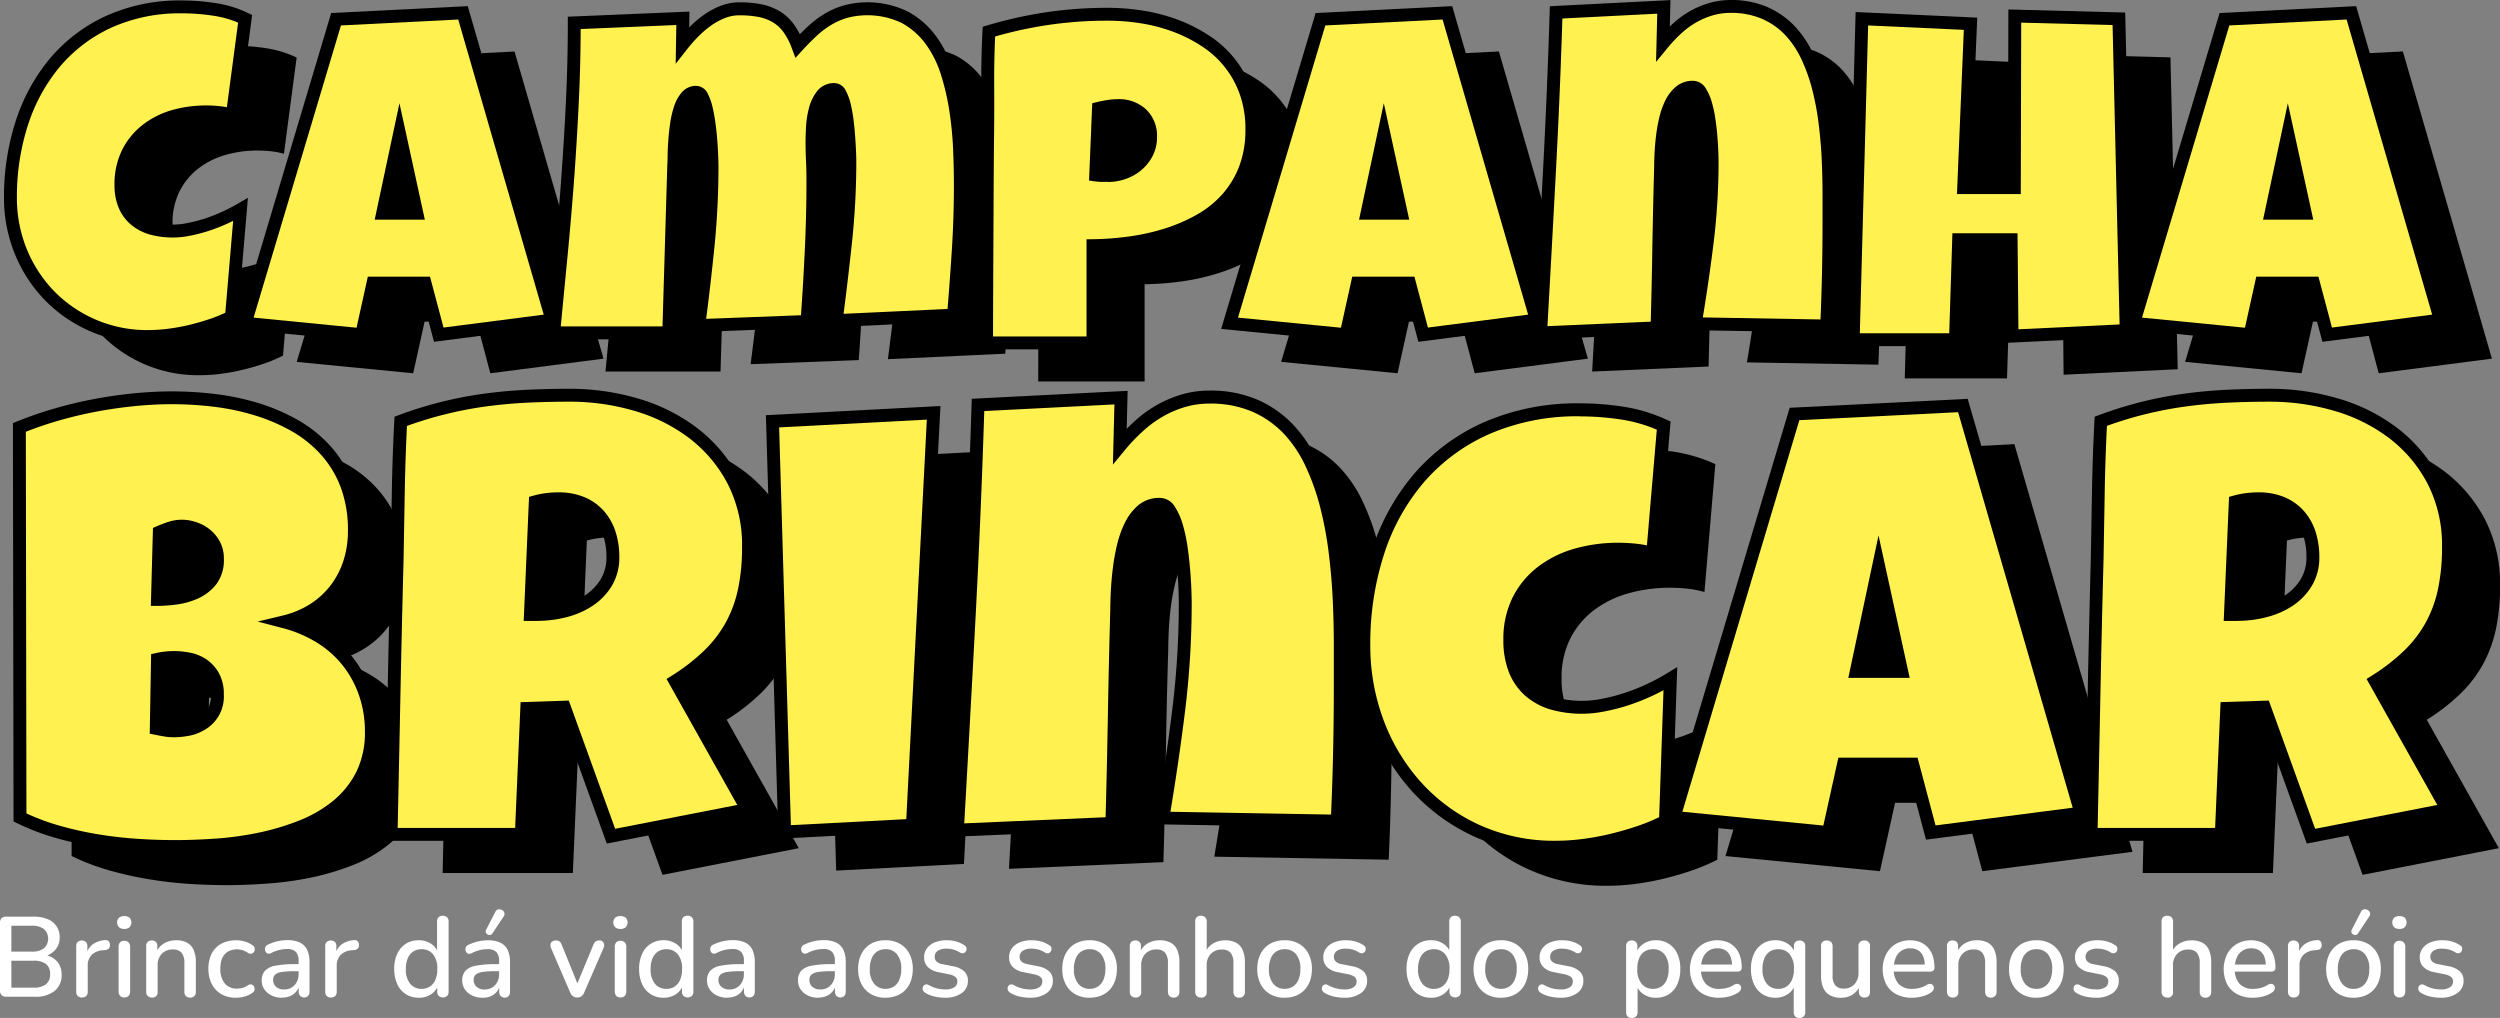 <svg xmlns="http://www.w3.org/2000/svg" xmlns:xlink="http://www.w3.org/1999/xlink" id="Componente_19_1" data-name="Componente 19 &#x2013; 1" width="157.178" height="64" viewBox="0 0 157.178 64"><rect x="0" y="0" width="157.178" height="64" fill="#808080" stroke="none"/><defs><clipPath id="clip-path"><rect id="Ret&#xE2;ngulo_203" data-name="Ret&#xE2;ngulo 203" width="157.178" height="64" fill="none"></rect></clipPath></defs><g id="Grupo_425" data-name="Grupo 425" clip-path="url(#clip-path)"><path id="Caminho_13624" data-name="Caminho 13624" d="M29.19,11.352l-.8,6.056a5.1,5.1,0,0,0-.832-.158,8.037,8.037,0,0,0-.832-.043,7.206,7.206,0,0,0-2.024.28,5.04,5.04,0,0,0-1.7.854,4.2,4.2,0,0,0-1.177,1.435,4.411,4.411,0,0,0-.437,2.024,3.231,3.231,0,0,0,.236,1.292,2.4,2.4,0,0,0,.668.9,2.8,2.8,0,0,0,1.019.531A4.585,4.585,0,0,0,24.6,24.7a5.624,5.624,0,0,0,1.105-.115,9.394,9.394,0,0,0,1.134-.3,10.744,10.744,0,0,0,1.091-.43q.531-.244.976-.5l-.574,6.745a9.077,9.077,0,0,1-1.213.509q-.653.222-1.341.387a12.7,12.7,0,0,1-1.378.251,10.635,10.635,0,0,1-1.32.086,8.505,8.505,0,0,1-7.973-5.3,8.88,8.88,0,0,1-.667-3.451,14.954,14.954,0,0,1,.7-4.628,11.325,11.325,0,0,1,2.067-3.81,9.7,9.7,0,0,1,3.379-2.583,10.8,10.8,0,0,1,4.643-.947,13.515,13.515,0,0,1,2.03.158,6.723,6.723,0,0,1,1.931.588" transform="translate(-10.539 -7.742)"></path><path id="Caminho_13625" data-name="Caminho 13625" d="M88.391,31.3l-7.118.919-.861-3.243H77.14l-.718,3.243L69.1,31.505,74.815,12.39l7.979-.4Zm-8.5-6.716L78.8,19.594l-1.062,4.994Z" transform="translate(-50.445 -8.751)"></path><path id="Caminho_13626" data-name="Caminho 13626" d="M166.51,22.11q0,2.052-.129,4.09t-.3,4.09l-7.376.344q.33-2.5.6-5a47.586,47.586,0,0,0,.265-5.016q0-.158-.014-.552t-.05-.9q-.036-.5-.1-1.041a8.836,8.836,0,0,0-.172-.99,2.984,2.984,0,0,0-.266-.739q-.158-.287-.373-.287a.934.934,0,0,0-.789.38,2.545,2.545,0,0,0-.423.911,5.51,5.51,0,0,0-.165,1.084q-.029.552-.029.9,0,.6.029,1.206t.029,1.234q0,2.224-.107,4.434t-.266,4.434l-6.8.258q.33-2.5.582-4.987a49.819,49.819,0,0,0,.251-5q0-.158-.014-.574t-.05-.933q-.036-.517-.108-1.076t-.179-1.026a3.245,3.245,0,0,0-.266-.768q-.158-.3-.387-.3a.769.769,0,0,0-.6.28,2.128,2.128,0,0,0-.394.725,5.6,5.6,0,0,0-.23.983q-.079.538-.115,1.055t-.043.954c0,.292-.012.509-.022.653l-.316,10.476h-7.233q.23-2.426.467-4.865t.416-4.872q.179-2.432.294-4.872t.115-4.879l6.831-.287L149.03,13.3a9.759,9.759,0,0,1,.717-.811,6.46,6.46,0,0,1,.855-.732,4.46,4.46,0,0,1,.961-.524,2.848,2.848,0,0,1,1.054-.2,6.715,6.715,0,0,1,1.263.108,3.27,3.27,0,0,1,1.012.366,2.651,2.651,0,0,1,.8.71,4.456,4.456,0,0,1,.6,1.141q.459-.5.926-.933a5.926,5.926,0,0,1,.983-.739,4.685,4.685,0,0,1,1.119-.481,5.4,5.4,0,0,1,3.7.366A4.975,4.975,0,0,1,164.652,13a7.014,7.014,0,0,1,1.019,2.038,15.421,15.421,0,0,1,.552,2.382,22.622,22.622,0,0,1,.237,2.454q.05,1.22.05,2.239" transform="translate(-102.883 -8.053)"></path><path id="Caminho_13627" data-name="Caminho 13627" d="M258.414,19.54A6.809,6.809,0,0,1,258,22.008a6.1,6.1,0,0,1-1.141,1.887,6.664,6.664,0,0,1-1.7,1.363,10.9,10.9,0,0,1-2.088.9,13.991,13.991,0,0,1-2.3.517,18.7,18.7,0,0,1-2.339.179v6.114h-6.688q0-1.636.008-3.186t.014-3.079q.007-1.528.014-3.078t.021-3.2q.029-1.751.014-3.5t.072-3.53a26.626,26.626,0,0,1,3.674-.818,25.788,25.788,0,0,1,3.789-.273,13.8,13.8,0,0,1,2.21.179,10.7,10.7,0,0,1,2.117.567,9.427,9.427,0,0,1,1.88.969,6.337,6.337,0,0,1,2.5,3.222,6.84,6.84,0,0,1,.366,2.3m-6.372.488a1.884,1.884,0,0,0-.566-1.457A2.083,2.083,0,0,0,250,18.047a4.054,4.054,0,0,0-.624.05q-.323.05-.61.122l-.172,4.19a2.741,2.741,0,0,0,.388.029h.387a2.942,2.942,0,0,0,1-.172,2.662,2.662,0,0,0,.853-.5,2.484,2.484,0,0,0,.6-.761,2.139,2.139,0,0,0,.222-.983" transform="translate(-176.469 -8.984)"></path><path id="Caminho_13628" data-name="Caminho 13628" d="M317.608,31.3l-7.118.919-.861-3.243h-3.272l-.718,3.243-7.319-.718,5.712-19.115,7.979-.4Zm-8.5-6.716-1.091-4.994-1.062,4.994Z" transform="translate(-217.774 -8.751)"></path><path id="Caminho_13629" data-name="Caminho 13629" d="M388.878,24.191q0,1.622-.036,3.208t-.107,3.193l-8.266-.144q.431-2.54.746-5.073a41.352,41.352,0,0,0,.316-5.116q0-.186-.014-.6t-.058-.94q-.043-.524-.122-1.076a7.08,7.08,0,0,0-.215-1.012,2.847,2.847,0,0,0-.33-.754.555.555,0,0,0-.466-.294,1.231,1.231,0,0,0-.826.287,2.273,2.273,0,0,0-.56.739,4.665,4.665,0,0,0-.351,1.012,10.1,10.1,0,0,0-.194,1.119q-.065.56-.086,1.055c-.015.33-.021.6-.021.811q-.072,2.54-.115,5.044t-.115,5.059l-7.319.316q.287-5.066.552-10.074t.424-10.075l6.774-.345-.058,2.3a9.259,9.259,0,0,1,.868-.918,5.675,5.675,0,0,1,1-.739,5.25,5.25,0,0,1,1.126-.488,4.332,4.332,0,0,1,1.256-.179,5.3,5.3,0,0,1,2.138.4,4.852,4.852,0,0,1,1.579,1.091,6.1,6.1,0,0,1,1.1,1.629,11.135,11.135,0,0,1,.718,2,17.673,17.673,0,0,1,.416,2.217q.144,1.155.193,2.275t.051,2.167Z" transform="translate(-270.639 -7.665)"></path><path id="Caminho_13630" data-name="Caminho 13630" d="M460.692,32.508l-7.176.345-.057-6.056h-3.3l-.2,6.286h-6.429l.545-20.178,6.831.316-.43,10.3h3.186l.029-10.792,6.544.172Z" transform="translate(-323.776 -9.294)"></path><path id="Caminho_13631" data-name="Caminho 13631" d="M528.112,31.3l-7.118.919-.861-3.243H516.86l-.718,3.243-7.319-.718,5.711-19.115,7.979-.4Zm-8.5-6.716-1.091-4.994-1.062,4.994Z" transform="translate(-371.442 -8.751)"></path><path id="Caminho_13632" data-name="Caminho 13632" d="M38.635,122.579a5.943,5.943,0,0,1-.581,2.723,6.018,6.018,0,0,1-1.551,1.942,8.356,8.356,0,0,1-2.238,1.3,15.811,15.811,0,0,1-2.636.79,20.348,20.348,0,0,1-2.752.381q-1.38.1-2.579.1-1.181,0-2.447-.086t-2.522-.3a21.864,21.864,0,0,1-2.475-.562,14.074,14.074,0,0,1-2.3-.885l-.038-24.524a23.048,23.048,0,0,1,2.266-.79q1.2-.352,2.446-.59t2.485-.362q1.238-.124,2.4-.124a22.153,22.153,0,0,1,2.732.171,15.054,15.054,0,0,1,2.657.571,11.791,11.791,0,0,1,2.38,1.038,7.737,7.737,0,0,1,1.932,1.571,6.9,6.9,0,0,1,1.295,2.171,8.068,8.068,0,0,1,.467,2.856,6.405,6.405,0,0,1-.3,2,5.553,5.553,0,0,1-.876,1.676A5.429,5.429,0,0,1,35,114.915a6.009,6.009,0,0,1-1.847.771,8.241,8.241,0,0,1,2.256.952,6.682,6.682,0,0,1,1.733,1.523,6.77,6.77,0,0,1,1.1,2.018,7.258,7.258,0,0,1,.391,2.4m-12.376-4.646a4.9,4.9,0,0,0-1.066.114l-.076,4.341c.19.038.377.073.561.1a3.186,3.186,0,0,0,.543.048,4.959,4.959,0,0,0,.876-.086,2.572,2.572,0,0,0,.895-.343,2,2,0,0,0,.971-1.857,2.255,2.255,0,0,0-.277-1.18,2.152,2.152,0,0,0-.675-.714,2.385,2.385,0,0,0-.876-.343,4.959,4.959,0,0,0-.876-.086m2.7-6.207a1.836,1.836,0,0,0-.228-.943,2.108,2.108,0,0,0-.562-.638,2.279,2.279,0,0,0-.724-.362,2.5,2.5,0,0,0-.694-.114,2.453,2.453,0,0,0-.743.114,6.7,6.7,0,0,0-.7.266l-.114,4.227a9.577,9.577,0,0,0,1.085-.076,4.48,4.48,0,0,0,1.246-.333,2.681,2.681,0,0,0,1.02-.762,2.1,2.1,0,0,0,.419-1.381" transform="translate(-12.052 -74.165)"></path><path id="Caminho_13633" data-name="Caminho 13633" d="M125.539,110.59a13,13,0,0,1-.258,2.694,8.113,8.113,0,0,1-.809,2.219,7.945,7.945,0,0,1-1.428,1.865,12.686,12.686,0,0,1-2.114,1.638l4.532,8.073-8.568,1.675-2.932-8.111-2.361.076-.343,7.921h-8.187q.1-4.341.18-8.644t.2-8.644q.038-2.189.076-4.341t.152-4.341a24.467,24.467,0,0,1,5.226-1.323q1.3-.181,2.647-.248t2.752-.067a14.717,14.717,0,0,1,4.2.6,10.9,10.9,0,0,1,3.59,1.8,9.014,9.014,0,0,1,2.5,2.989,8.825,8.825,0,0,1,.943,4.17m-8.53.609a4.678,4.678,0,0,0-.22-1.466,3.252,3.252,0,0,0-.647-1.152,2.974,2.974,0,0,0-1.066-.761,3.735,3.735,0,0,0-1.494-.276,5.711,5.711,0,0,0-.743.048,5.146,5.146,0,0,0-.7.143l-.3,7.083h.457a6.921,6.921,0,0,0,1.665-.21,4.967,4.967,0,0,0,1.523-.647,3.588,3.588,0,0,0,1.1-1.123,3.028,3.028,0,0,0,.429-1.638" transform="translate(-75.242 -73.753)"></path><path id="Caminho_13634" data-name="Caminho 13634" d="M202.018,105.122l-1.333,25.933-8.035.419-.762-25.819Z" transform="translate(-140.079 -76.739)"></path><path id="Caminho_13635" data-name="Caminho 13635" d="M259.006,119.62q0,2.151-.047,4.255t-.143,4.237l-10.967-.19q.571-3.37.99-6.731a54.783,54.783,0,0,0,.419-6.788q0-.248-.019-.8t-.076-1.247q-.057-.695-.161-1.428a9.358,9.358,0,0,0-.286-1.342,3.767,3.767,0,0,0-.438-1,.738.738,0,0,0-.619-.39,1.63,1.63,0,0,0-1.094.381,3.014,3.014,0,0,0-.743.981,6.184,6.184,0,0,0-.467,1.342,13.476,13.476,0,0,0-.257,1.485q-.086.743-.114,1.4t-.029,1.076q-.1,3.37-.152,6.693t-.152,6.712l-9.711.419q.381-6.721.734-13.367t.561-13.366l8.987-.457-.076,3.046a12.311,12.311,0,0,1,1.153-1.219,7.509,7.509,0,0,1,1.323-.981,6.966,6.966,0,0,1,1.5-.647,5.748,5.748,0,0,1,1.665-.238,7.03,7.03,0,0,1,2.837.533,6.442,6.442,0,0,1,2.094,1.447,8.1,8.1,0,0,1,1.466,2.161,14.779,14.779,0,0,1,.952,2.656,23.447,23.447,0,0,1,.552,2.942q.19,1.533.258,3.018t.066,2.875Z" transform="translate(-171.506 -74.062)"></path><path id="Caminho_13636" data-name="Caminho 13636" d="M348.464,105.407l-.685,8.035a6.8,6.8,0,0,0-1.085-.209,10.187,10.187,0,0,0-1.085-.057,9.553,9.553,0,0,0-2.581.343,6.509,6.509,0,0,0-2.171,1.047,5.186,5.186,0,0,0-1.5,1.78,5.421,5.421,0,0,0-.561,2.542,5.009,5.009,0,0,0,.313,1.857,3.459,3.459,0,0,0,.895,1.314,3.818,3.818,0,0,0,1.409.79,5.972,5.972,0,0,0,1.838.267,7.67,7.67,0,0,0,1.447-.143,11.678,11.678,0,0,0,1.485-.39,12.839,12.839,0,0,0,1.428-.571,13.337,13.337,0,0,0,1.276-.685l-.3,8.949a12.235,12.235,0,0,1-1.6.676q-.857.295-1.762.514a16.476,16.476,0,0,1-1.809.333,13.768,13.768,0,0,1-1.723.114,11.751,11.751,0,0,1-4.923-1.009,11.586,11.586,0,0,1-3.808-2.751,12.555,12.555,0,0,1-2.465-4.046,13.705,13.705,0,0,1-.876-4.913,18.616,18.616,0,0,1,.885-5.826,13.492,13.492,0,0,1,2.608-4.693,12.033,12.033,0,0,1,4.265-3.123,14.208,14.208,0,0,1,5.836-1.133,17.4,17.4,0,0,1,2.666.21,9.692,9.692,0,0,1,2.59.781" transform="translate(-240.618 -76.224)"></path><path id="Caminho_13637" data-name="Caminho 13637" d="M427.379,129.057l-9.444,1.219-1.142-4.3h-4.341l-.952,4.3-9.711-.952,7.578-25.362,10.586-.533Zm-11.272-8.911-1.447-6.626-1.409,6.626Z" transform="translate(-293.306 -75.503)"></path><path id="Caminho_13638" data-name="Caminho 13638" d="M521.4,110.59a13,13,0,0,1-.258,2.694,8.114,8.114,0,0,1-.809,2.219,7.945,7.945,0,0,1-1.428,1.865,12.692,12.692,0,0,1-2.114,1.638l4.532,8.073-8.568,1.675-2.932-8.111-2.361.076-.343,7.921h-8.187q.1-4.341.18-8.644t.2-8.644q.038-2.189.076-4.341t.152-4.341a24.465,24.465,0,0,1,5.226-1.323q1.3-.181,2.647-.248t2.752-.067a14.72,14.72,0,0,1,4.2.6,10.905,10.905,0,0,1,3.59,1.8,9.015,9.015,0,0,1,2.5,2.989,8.826,8.826,0,0,1,.943,4.17m-8.53.609a4.68,4.68,0,0,0-.22-1.466,3.251,3.251,0,0,0-.647-1.152,2.973,2.973,0,0,0-1.066-.761,3.735,3.735,0,0,0-1.494-.276,5.711,5.711,0,0,0-.742.048,5.148,5.148,0,0,0-.7.143l-.3,7.083h.457a6.921,6.921,0,0,0,1.665-.21,4.966,4.966,0,0,0,1.523-.647,3.588,3.588,0,0,0,1.1-1.123,3.027,3.027,0,0,0,.429-1.638" transform="translate(-364.217 -73.753)"></path><path id="Caminho_13639" data-name="Caminho 13639" d="M17.191,2.352l-.8,6.056a5.1,5.1,0,0,0-.832-.158,8.037,8.037,0,0,0-.832-.043,7.206,7.206,0,0,0-2.024.28,5.04,5.04,0,0,0-1.7.854,4.2,4.2,0,0,0-1.177,1.435A4.411,4.411,0,0,0,9.384,12.8a3.231,3.231,0,0,0,.236,1.292,2.4,2.4,0,0,0,.668.9,2.8,2.8,0,0,0,1.019.531A4.585,4.585,0,0,0,12.6,15.7a5.624,5.624,0,0,0,1.105-.115,9.394,9.394,0,0,0,1.134-.3,10.742,10.742,0,0,0,1.091-.43q.531-.244.976-.5l-.574,6.745a9.077,9.077,0,0,1-1.213.509q-.653.222-1.341.387a12.7,12.7,0,0,1-1.378.251,10.635,10.635,0,0,1-1.32.086,8.505,8.505,0,0,1-7.973-5.3,8.879,8.879,0,0,1-.667-3.451,14.954,14.954,0,0,1,.7-4.628,11.325,11.325,0,0,1,2.067-3.81A9.7,9.7,0,0,1,8.587,2.553a10.8,10.8,0,0,1,4.643-.947,13.515,13.515,0,0,1,2.03.158,6.723,6.723,0,0,1,1.931.588" transform="translate(-1.78 -1.172)" fill="#fff250"></path><path id="Caminho_13640" data-name="Caminho 13640" d="M9.981,21.639a8.966,8.966,0,0,1-6.43-2.646,9.087,9.087,0,0,1-1.916-2.906,9.323,9.323,0,0,1-.7-3.607A15.418,15.418,0,0,1,1.66,7.727,11.781,11.781,0,0,1,3.8,3.782,10.146,10.146,0,0,1,7.319,1.092,11.254,11.254,0,0,1,12.134.106a13.968,13.968,0,0,1,2.091.163,7.144,7.144,0,0,1,2.046.624l.264.127-.9,6.807L15.184,7.7a4.716,4.716,0,0,0-.767-.145,7.117,7.117,0,0,0-2.7.223,4.658,4.658,0,0,0-1.566.785,3.819,3.819,0,0,0-1.064,1.3,4.032,4.032,0,0,0-.393,1.84,2.842,2.842,0,0,0,.2,1.13,2.009,2.009,0,0,0,.555.754,2.408,2.408,0,0,0,.873.454,4.667,4.667,0,0,0,2.2.049,9.058,9.058,0,0,0,1.085-.288,10.388,10.388,0,0,0,1.05-.414c.341-.157.658-.32.941-.484l.673-.39-.66,7.744-.2.1a9.5,9.5,0,0,1-1.267.532c-.446.152-.91.286-1.378.4a13,13,0,0,1-1.422.259,11.1,11.1,0,0,1-1.371.089M12.134.916a10.452,10.452,0,0,0-4.471.909A9.343,9.343,0,0,0,4.423,4.3,10.975,10.975,0,0,0,2.431,7.976a14.617,14.617,0,0,0-.684,4.5,8.511,8.511,0,0,0,.636,3.3,8.274,8.274,0,0,0,1.745,2.648,8.157,8.157,0,0,0,5.854,2.405,10.262,10.262,0,0,0,1.27-.083,12.2,12.2,0,0,0,1.334-.243c.444-.106.883-.233,1.305-.377a8.97,8.97,0,0,0,.959-.388l.492-5.775q-.166.082-.34.162a11.172,11.172,0,0,1-1.132.447,9.877,9.877,0,0,1-1.183.314,5.465,5.465,0,0,1-2.59-.066,3.211,3.211,0,0,1-1.164-.608,2.808,2.808,0,0,1-.78-1.054,3.639,3.639,0,0,1-.27-1.453A4.825,4.825,0,0,1,8.364,9.5,4.619,4.619,0,0,1,9.654,7.926,5.466,5.466,0,0,1,11.49,7,7.962,7.962,0,0,1,14.5,6.753c.148.015.3.037.448.066L15.654,1.5a6.454,6.454,0,0,0-1.55-.433,13.213,13.213,0,0,0-1.97-.153" transform="translate(-0.684 -0.077)"></path><path id="Caminho_13641" data-name="Caminho 13641" d="M76.391,22.3l-7.118.919-.861-3.243H65.14l-.718,3.243L57.1,22.505,62.815,3.39l7.979-.4Zm-8.5-6.716L66.8,10.594l-1.062,4.994Z" transform="translate(-41.685 -2.181)" fill="#fff250"></path><path id="Caminho_13642" data-name="Caminho 13642" d="M67.543,22.534l-.872-3.285H64.035l-.724,3.276-8.166-.8L61.079,1.863l8.585-.432,5.818,20.078ZM56.2,21.014l6.472.635.71-3.21h3.909l.85,3.2,6.3-.813L69.065,2.272l-7.373.372Zm10.766-6.157H63.813L65.37,7.535Zm-2.155-.81h1.149L65.38,11.38Z" transform="translate(-40.256 -1.045)"></path><path id="Caminho_13643" data-name="Caminho 13643" d="M154.51,13.11q0,2.052-.129,4.09t-.3,4.09l-7.376.344q.33-2.5.6-5a47.582,47.582,0,0,0,.265-5.016q0-.158-.014-.552t-.05-.9q-.036-.5-.1-1.041a8.839,8.839,0,0,0-.172-.99,2.984,2.984,0,0,0-.266-.739q-.158-.287-.373-.287a.934.934,0,0,0-.789.38,2.544,2.544,0,0,0-.423.911,5.509,5.509,0,0,0-.166,1.084q-.029.552-.029.9,0,.6.029,1.206t.029,1.234q0,2.224-.107,4.434t-.266,4.434l-6.8.258q.33-2.5.582-4.987a49.814,49.814,0,0,0,.251-5q0-.158-.014-.574t-.05-.933q-.036-.517-.108-1.076t-.179-1.026a3.243,3.243,0,0,0-.266-.768q-.158-.3-.387-.3a.769.769,0,0,0-.6.28,2.129,2.129,0,0,0-.394.725,5.6,5.6,0,0,0-.229.983q-.079.538-.115,1.055t-.043.954c0,.292-.012.509-.022.653l-.316,10.476h-7.233q.23-2.426.467-4.865t.416-4.872q.179-2.432.294-4.872t.115-4.879l6.831-.287L137.03,4.3a9.756,9.756,0,0,1,.717-.811,6.46,6.46,0,0,1,.855-.732,4.46,4.46,0,0,1,.961-.524,2.848,2.848,0,0,1,1.054-.2,6.716,6.716,0,0,1,1.263.108,3.27,3.27,0,0,1,1.012.366,2.651,2.651,0,0,1,.8.71,4.455,4.455,0,0,1,.6,1.141q.459-.5.926-.933a5.925,5.925,0,0,1,.983-.739A4.685,4.685,0,0,1,147.32,2.2a5.4,5.4,0,0,1,3.7.366A4.975,4.975,0,0,1,152.652,4a7.014,7.014,0,0,1,1.019,2.038,15.423,15.423,0,0,1,.552,2.382,22.626,22.626,0,0,1,.237,2.454q.05,1.22.05,2.239" transform="translate(-94.123 -1.483)" fill="#fff250"></path><path id="Caminho_13644" data-name="Caminho 13644" d="M135.358,21.721h-8.071l.042-.443q.23-2.426.467-4.866c.158-1.627.3-3.263.415-4.863s.217-3.233.293-4.861.115-3.252.115-4.861V1.438l7.648-.321-.017,1,0-.005a6.922,6.922,0,0,1,.908-.778,4.916,4.916,0,0,1,1.048-.571,3.267,3.267,0,0,1,1.2-.229,7.168,7.168,0,0,1,1.339.115,3.687,3.687,0,0,1,1.137.412,3.075,3.075,0,0,1,.917.816,4.191,4.191,0,0,1,.408.664c.174-.176.349-.346.524-.508a6.35,6.35,0,0,1,1.049-.789A5.109,5.109,0,0,1,146,.72a5.8,5.8,0,0,1,4.01.4,5.4,5.4,0,0,1,1.76,1.543,7.45,7.45,0,0,1,1.078,2.154,15.861,15.861,0,0,1,.567,2.445,23.192,23.192,0,0,1,.242,2.5c.033.808.05,1.567.05,2.255,0,1.368-.044,2.752-.13,4.116s-.187,2.734-.3,4.1l-.03.354-8.215.384.063-.48c.221-1.671.421-3.35.595-4.991a47.286,47.286,0,0,0,.263-4.973q0-.153-.014-.538t-.049-.882c-.023-.327-.056-.671-.1-1.021a8.425,8.425,0,0,0-.164-.945A2.6,2.6,0,0,0,145.4,6.5a.446.446,0,0,0-.052-.077.524.524,0,0,0-.433.219,2.156,2.156,0,0,0-.354.768,5.1,5.1,0,0,0-.153,1c-.019.363-.028.658-.028.876,0,.39.009.789.028,1.187s.029.826.029,1.253c0,1.49-.036,2.989-.107,4.454-.071,1.45-.16,2.945-.266,4.443l-.026.362-7.645.29.063-.476c.219-1.658.414-3.332.58-4.974a49.565,49.565,0,0,0,.249-4.961q0-.154-.014-.56t-.049-.918c-.023-.329-.059-.684-.106-1.053s-.1-.693-.172-.986a2.86,2.86,0,0,0-.23-.671.4.4,0,0,0-.055-.084.363.363,0,0,0-.271.14,1.741,1.741,0,0,0-.316.588,5.235,5.235,0,0,0-.212.912c-.051.347-.088.691-.112,1.024s-.038.648-.042.933q-.008.452-.023.673Zm-7.181-.81h6.395l.3-10.083c.01-.154.017-.365.022-.648,0-.3.02-.627.044-.975s.064-.718.118-1.085a6.058,6.058,0,0,1,.247-1.054,2.551,2.551,0,0,1,.473-.861,1.177,1.177,0,0,1,.908-.419.83.83,0,0,1,.746.518,3.66,3.66,0,0,1,.3.865c.074.319.136.677.186,1.065s.086.755.11,1.1.041.665.051.947.014.481.014.588a50.466,50.466,0,0,1-.253,5.042c-.151,1.494-.326,3.013-.521,4.523l5.96-.226c.1-1.371.176-2.736.24-4.063.071-1.453.106-2.938.106-4.415,0-.414-.009-.823-.028-1.215-.019-.41-.029-.822-.029-1.225,0-.235.009-.535.029-.918a5.945,5.945,0,0,1,.178-1.163,2.962,2.962,0,0,1,.492-1.055,1.342,1.342,0,0,1,1.113-.541.82.82,0,0,1,.728.5,3.38,3.38,0,0,1,.305.841,9.286,9.286,0,0,1,.18,1.036c.044.363.078.72.1,1.06s.041.644.051.911.015.459.015.567a48.106,48.106,0,0,1-.267,5.058c-.158,1.491-.337,3.013-.534,4.532l6.538-.305c.1-1.243.193-2.5.271-3.728.085-1.346.128-2.714.128-4.064,0-.677-.016-1.425-.049-2.222a22.2,22.2,0,0,0-.233-2.41,15.075,15.075,0,0,0-.537-2.32,6.652,6.652,0,0,0-.959-1.921,4.6,4.6,0,0,0-1.5-1.313,5,5,0,0,0-3.4-.331,4.288,4.288,0,0,0-1.023.439,5.55,5.55,0,0,0-.916.689c-.3.28-.607.586-.9.908l-.446.488-.232-.619a4.084,4.084,0,0,0-.546-1.038,2.268,2.268,0,0,0-.675-.6,2.877,2.877,0,0,0-.888-.32,6.342,6.342,0,0,0-1.187-.1,2.453,2.453,0,0,0-.905.173,4.081,4.081,0,0,0-.875.477,6.061,6.061,0,0,0-.8.686,9.495,9.495,0,0,0-.688.777L135.4,4.4l.042-2.439-6.014.253c-.006,1.5-.044,3.011-.115,4.51-.077,1.635-.176,3.278-.294,4.883s-.259,3.248-.417,4.882q-.215,2.217-.425,4.421" transform="translate(-92.92 -0.388)"></path><path id="Caminho_13645" data-name="Caminho 13645" d="M246.414,10.54A6.809,6.809,0,0,1,246,13.008a6.1,6.1,0,0,1-1.14,1.887,6.664,6.664,0,0,1-1.7,1.363,10.9,10.9,0,0,1-2.088.9,13.992,13.992,0,0,1-2.3.517,18.694,18.694,0,0,1-2.339.179v6.114h-6.688q0-1.636.008-3.186t.014-3.079q.007-1.528.014-3.078t.021-3.2q.029-1.751.014-3.5t.072-3.53a26.627,26.627,0,0,1,3.674-.818,25.788,25.788,0,0,1,3.789-.273,13.8,13.8,0,0,1,2.21.179,10.7,10.7,0,0,1,2.117.567,9.426,9.426,0,0,1,1.88.969,6.338,6.338,0,0,1,2.5,3.222,6.841,6.841,0,0,1,.366,2.3m-6.372.488a1.884,1.884,0,0,0-.566-1.457A2.083,2.083,0,0,0,238,9.047a4.054,4.054,0,0,0-.624.05q-.323.05-.61.122l-.172,4.19a2.741,2.741,0,0,0,.388.029h.387a2.942,2.942,0,0,0,1-.172,2.661,2.661,0,0,0,.853-.5,2.482,2.482,0,0,0,.6-.761,2.139,2.139,0,0,0,.222-.983" transform="translate(-167.709 -2.414)" fill="#fff250"></path><path id="Caminho_13646" data-name="Caminho 13646" d="M235.736,23.283h-7.5v-.4q0-1.637.008-3.188l.029-6.157q.007-1.55.021-3.2c.019-1.158.024-2.333.015-3.495s.015-2.368.072-3.553L228.4,3l.275-.082a27.215,27.215,0,0,1,3.729-.831,26.348,26.348,0,0,1,3.848-.277,14.239,14.239,0,0,1,2.275.185,11.15,11.15,0,0,1,2.2.588,9.883,9.883,0,0,1,1.96,1.01,6.741,6.741,0,0,1,2.654,3.423,7.278,7.278,0,0,1,.389,2.431,7.241,7.241,0,0,1-.444,2.615,6.531,6.531,0,0,1-1.216,2.011,7.1,7.1,0,0,1-1.8,1.446,11.34,11.34,0,0,1-2.165.938,14.464,14.464,0,0,1-2.37.532,19.5,19.5,0,0,1-1.99.174Zm-6.688-.81h5.878V16.364l.4-.005a18.437,18.437,0,0,0,2.289-.175,13.669,13.669,0,0,0,2.237-.5,10.534,10.534,0,0,0,2.01-.87,6.3,6.3,0,0,0,1.6-1.281,5.728,5.728,0,0,0,1.064-1.763,6.433,6.433,0,0,0,.389-2.323,6.472,6.472,0,0,0-.342-2.161,5.934,5.934,0,0,0-2.341-3.02,9.058,9.058,0,0,0-1.8-.927,10.3,10.3,0,0,0-2.037-.545,13.431,13.431,0,0,0-2.145-.174,25.512,25.512,0,0,0-3.729.268,26.285,26.285,0,0,0-3.342.725c-.047,1.075-.067,2.157-.058,3.219.009,1.169,0,2.35-.015,3.511q-.014,1.645-.021,3.2l-.029,6.157q-.006,1.356-.008,2.779m7.23-9.724h-.387a3.179,3.179,0,0,1-.445-.033l-.362-.052.2-4.859.294-.073c.2-.05.42-.094.646-.129a4.5,4.5,0,0,1,.686-.055,2.483,2.483,0,0,1,1.747.632,2.281,2.281,0,0,1,.7,1.754,2.547,2.547,0,0,1-.266,1.167,2.9,2.9,0,0,1-.692.883,3.084,3.084,0,0,1-.982.57,3.352,3.352,0,0,1-1.135.2m-.354-.81h.354a2.546,2.546,0,0,0,.861-.149,2.277,2.277,0,0,0,.725-.42,2.088,2.088,0,0,0,.5-.638,1.722,1.722,0,0,0,.178-.8,1.488,1.488,0,0,0-.436-1.159,1.68,1.68,0,0,0-1.2-.416,3.663,3.663,0,0,0-.562.046q-.144.022-.281.049Z" transform="translate(-166.614 -1.319)"></path><path id="Caminho_13647" data-name="Caminho 13647" d="M305.608,22.3l-7.118.919-.861-3.243h-3.272l-.718,3.243-7.319-.718L292.032,3.39l7.979-.4Zm-8.5-6.716-1.091-4.994-1.062,4.994Z" transform="translate(-209.014 -2.181)" fill="#fff250"></path><path id="Caminho_13648" data-name="Caminho 13648" d="M296.759,22.534l-.872-3.285h-2.635l-.725,3.276-8.166-.8L290.3,1.863l8.585-.432L304.7,21.509Zm-11.341-1.52,6.473.635.71-3.21h3.909l.85,3.2,6.3-.813L298.281,2.272l-7.373.372Zm10.767-6.157h-3.156l1.557-7.321Zm-2.155-.81h1.149L294.6,11.38Z" transform="translate(-207.584 -1.045)"></path><path id="Caminho_13649" data-name="Caminho 13649" d="M376.878,15.191q0,1.622-.036,3.208t-.107,3.193l-8.266-.144q.43-2.54.746-5.073a41.352,41.352,0,0,0,.316-5.116q0-.186-.014-.6t-.058-.94q-.043-.524-.122-1.076a7.076,7.076,0,0,0-.215-1.012,2.846,2.846,0,0,0-.33-.754.555.555,0,0,0-.466-.294,1.23,1.23,0,0,0-.826.287,2.272,2.272,0,0,0-.56.739,4.661,4.661,0,0,0-.351,1.012,10.12,10.12,0,0,0-.194,1.119q-.065.56-.086,1.055c-.015.33-.021.6-.021.811q-.072,2.54-.115,5.044t-.115,5.059l-7.319.316q.287-5.066.552-10.074t.424-10.075l6.774-.345-.057,2.3a9.262,9.262,0,0,1,.868-.918,5.675,5.675,0,0,1,1-.739,5.249,5.249,0,0,1,1.126-.488,4.331,4.331,0,0,1,1.256-.179,5.3,5.3,0,0,1,2.139.4A4.854,4.854,0,0,1,374.4,2.993a6.1,6.1,0,0,1,1.1,1.629,11.128,11.128,0,0,1,.718,2,17.662,17.662,0,0,1,.416,2.217q.144,1.155.193,2.275t.051,2.167Z" transform="translate(-261.879 -1.095)" fill="#fff250"></path><path id="Caminho_13650" data-name="Caminho 13650" d="M357.146,21.351l.025-.447c.187-3.29.372-6.68.552-10.073.177-3.337.319-6.723.423-10.066l.012-.373,7.583-.386L365.7,1.666c.053-.052.107-.1.161-.153A6.111,6.111,0,0,1,366.93.722,5.7,5.7,0,0,1,368.143.2a4.771,4.771,0,0,1,1.373-.2,5.717,5.717,0,0,1,2.3.436,5.28,5.28,0,0,1,1.709,1.181A6.548,6.548,0,0,1,374.7,3.353a11.588,11.588,0,0,1,.744,2.075,18.068,18.068,0,0,1,.426,2.268c.1.773.162,1.549.2,2.306s.051,1.49.051,2.185V14.1c0,1.068-.012,2.15-.036,3.217s-.06,2.148-.107,3.2l-.017.394-9.132-.158.079-.465c.284-1.676.534-3.377.744-5.055a41.12,41.12,0,0,0,.312-5.066q0-.182-.014-.589c-.009-.272-.028-.582-.056-.921s-.068-.689-.12-1.052a6.666,6.666,0,0,0-.2-.954A2.471,2.471,0,0,0,367.29,6c-.034-.051-.083-.112-.128-.112a.831.831,0,0,0-.563.19,1.878,1.878,0,0,0-.459.609,4.276,4.276,0,0,0-.32.924,9.8,9.8,0,0,0-.186,1.075c-.042.362-.07.707-.084,1.026s-.021.588-.021.793c-.048,1.7-.086,3.391-.115,5.051s-.068,3.374-.115,5.063l-.011.377Zm1.8-20.187c-.1,3.227-.242,6.492-.412,9.711-.172,3.241-.349,6.478-.527,9.629l6.495-.28c.043-1.562.078-3.134.1-4.677.029-1.663.067-3.362.115-5.049,0-.2.006-.48.021-.817s.045-.7.089-1.084a10.682,10.682,0,0,1,.2-1.164,5.078,5.078,0,0,1,.383-1.1,2.677,2.677,0,0,1,.661-.869,1.628,1.628,0,0,1,1.088-.384.942.942,0,0,1,.8.477,3.242,3.242,0,0,1,.38.861,7.477,7.477,0,0,1,.228,1.07c.054.379.1.749.125,1.1s.049.675.058.959.015.49.015.617a41.949,41.949,0,0,1-.319,5.166c-.191,1.536-.417,3.09-.671,4.626l7.4.129c.039-.922.069-1.858.09-2.791.024-1.061.036-2.137.036-3.2V12.188c0-.683-.017-1.406-.05-2.149s-.1-1.491-.191-2.243a17.367,17.367,0,0,0-.407-2.166,10.784,10.784,0,0,0-.691-1.93,5.741,5.741,0,0,0-1.031-1.522,4.475,4.475,0,0,0-1.449-1A4.923,4.923,0,0,0,369.516.81a3.945,3.945,0,0,0-1.139.163,4.853,4.853,0,0,0-1.04.45,5.313,5.313,0,0,0-.926.686,8.857,8.857,0,0,0-.83.878l-.747.908L364.91.86Z" transform="translate(-260.717 0)"></path><path id="Caminho_13651" data-name="Caminho 13651" d="M448.692,23.508l-7.175.345-.058-6.056h-3.3l-.2,6.286h-6.429L432.074,3.9l6.831.316-.43,10.3h3.186l.029-10.792,6.544.172Z" transform="translate(-315.016 -2.724)" fill="#fff250"></path><path id="Caminho_13652" data-name="Caminho 13652" d="M437.225,23.363h-7.238l.568-21.006,7.646.353-.43,10.285h2.36l.029-10.8,7.344.193.478,20.384-7.991.384-.057-6.076h-2.507Zm-6.406-.81h5.621l.2-6.286h4.094l.057,6.036,6.36-.305-.441-18.823-5.744-.151L440.939,13.8h-4.012l.431-10.323L431.342,3.2Z" transform="translate(-313.89 -1.6)"></path><path id="Caminho_13653" data-name="Caminho 13653" d="M516.112,22.3l-7.118.919-.861-3.243h-3.272l-.718,3.243-7.319-.718L502.536,3.39l7.979-.4Zm-8.5-6.716-1.091-4.994-1.062,4.994Z" transform="translate(-362.682 -2.181)" fill="#fff250"></path><path id="Caminho_13654" data-name="Caminho 13654" d="M507.263,22.534l-.872-3.285h-2.635l-.725,3.276-8.166-.8L500.8,1.863l8.585-.432L515.2,21.509Zm-11.341-1.52,6.473.635.71-3.21h3.909l.85,3.2,6.3-.813L508.785,2.272l-7.373.372Zm10.767-6.157h-3.156l1.557-7.321Zm-2.155-.81h1.149L505.1,11.38Z" transform="translate(-361.251 -1.045)"></path><path id="Caminho_13655" data-name="Caminho 13655" d="M26.635,113.579a5.943,5.943,0,0,1-.581,2.723,6.018,6.018,0,0,1-1.551,1.942,8.356,8.356,0,0,1-2.238,1.3,15.807,15.807,0,0,1-2.636.79,20.345,20.345,0,0,1-2.752.381q-1.38.1-2.579.1-1.181,0-2.447-.086t-2.522-.3a21.872,21.872,0,0,1-2.475-.562,14.076,14.076,0,0,1-2.3-.885L4.51,94.462a23.049,23.049,0,0,1,2.266-.79q1.2-.352,2.446-.59t2.485-.362q1.238-.124,2.4-.124a22.151,22.151,0,0,1,2.732.171,15.052,15.052,0,0,1,2.657.571,11.788,11.788,0,0,1,2.38,1.038,7.737,7.737,0,0,1,1.932,1.571A6.9,6.9,0,0,1,25.1,98.118a8.068,8.068,0,0,1,.467,2.856,6.405,6.405,0,0,1-.3,2,5.554,5.554,0,0,1-.876,1.676A5.428,5.428,0,0,1,23,105.915a6.008,6.008,0,0,1-1.847.771,8.242,8.242,0,0,1,2.256.952,6.682,6.682,0,0,1,1.733,1.523,6.77,6.77,0,0,1,1.1,2.018,7.258,7.258,0,0,1,.391,2.4m-12.376-4.646a4.9,4.9,0,0,0-1.066.114l-.076,4.341c.19.038.377.073.561.1a3.185,3.185,0,0,0,.543.048,4.961,4.961,0,0,0,.876-.086,2.573,2.573,0,0,0,.895-.343,2,2,0,0,0,.971-1.857,2.255,2.255,0,0,0-.277-1.18,2.152,2.152,0,0,0-.675-.714,2.385,2.385,0,0,0-.876-.343,4.96,4.96,0,0,0-.876-.086m2.7-6.207a1.836,1.836,0,0,0-.228-.943,2.107,2.107,0,0,0-.562-.638,2.279,2.279,0,0,0-.724-.362,2.5,2.5,0,0,0-.694-.114,2.454,2.454,0,0,0-.743.114,6.7,6.7,0,0,0-.7.266l-.114,4.227a9.574,9.574,0,0,0,1.085-.076,4.48,4.48,0,0,0,1.246-.333,2.682,2.682,0,0,0,1.02-.762,2.1,2.1,0,0,0,.419-1.381" transform="translate(-3.292 -67.595)" fill="#fff250"></path><path id="Caminho_13656" data-name="Caminho 13656" d="M13.2,120.124c-.792,0-1.625-.029-2.475-.086s-1.713-.159-2.561-.3a22.383,22.383,0,0,1-2.521-.572,14.594,14.594,0,0,1-2.37-.911l-.226-.111L3.008,93.1l.252-.1a23.576,23.576,0,0,1,2.306-.8c.81-.238,1.646-.44,2.484-.6s1.687-.284,2.521-.367,1.656-.126,2.439-.126a22.641,22.641,0,0,1,2.782.174,15.566,15.566,0,0,1,2.728.586,12.249,12.249,0,0,1,2.462,1.074,8.176,8.176,0,0,1,2.032,1.653,7.329,7.329,0,0,1,1.371,2.3,8.5,8.5,0,0,1,.493,3A6.834,6.834,0,0,1,24.553,102a5.976,5.976,0,0,1-.94,1.8,5.852,5.852,0,0,1-1.493,1.361,6.036,6.036,0,0,1-.8.427,8.308,8.308,0,0,1,1.2.61,7.108,7.108,0,0,1,1.837,1.615,7.2,7.2,0,0,1,1.17,2.138,7.7,7.7,0,0,1,.414,2.532,6.368,6.368,0,0,1-.626,2.906,6.451,6.451,0,0,1-1.655,2.071,8.8,8.8,0,0,1-2.345,1.368,16.3,16.3,0,0,1-2.7.81,20.827,20.827,0,0,1-2.806.389c-.926.064-1.8.1-2.608.1m-9.344-2.488a13.915,13.915,0,0,0,2.012.752,21.574,21.574,0,0,0,2.429.551c.822.137,1.658.235,2.483.291s1.646.085,2.42.085,1.644-.032,2.552-.094a20.053,20.053,0,0,0,2.7-.373,15.509,15.509,0,0,0,2.569-.77,7.994,7.994,0,0,0,2.13-1.241,5.643,5.643,0,0,0,1.448-1.813,5.571,5.571,0,0,0,.538-2.539,6.88,6.88,0,0,0-.369-2.266,6.4,6.4,0,0,0-1.038-1.9,6.3,6.3,0,0,0-1.629-1.431,7.875,7.875,0,0,0-2.145-.905l-1.56-.408,1.568-.377a5.636,5.636,0,0,0,1.723-.718,5.039,5.039,0,0,0,1.287-1.172,5.177,5.177,0,0,0,.812-1.554,6.031,6.031,0,0,0,.284-1.874,7.7,7.7,0,0,0-.441-2.713,6.524,6.524,0,0,0-1.219-2.045,7.378,7.378,0,0,0-1.831-1.489,11.461,11.461,0,0,0-2.3-1,14.732,14.732,0,0,0-2.586-.556,21.873,21.873,0,0,0-2.682-.168c-.757,0-1.551.041-2.359.122s-1.634.2-2.45.356-1.623.35-2.408.581c-.689.2-1.352.429-1.975.675Zm9.268-4.785a3.591,3.591,0,0,1-.612-.053c-.188-.032-.378-.068-.572-.107l-.331-.066.087-5,.312-.069a5.145,5.145,0,0,1,2.1-.032,2.8,2.8,0,0,1,1.023.4,2.565,2.565,0,0,1,.8.845,2.658,2.658,0,0,1,.335,1.39,2.4,2.4,0,0,1-1.164,2.2,2.986,2.986,0,0,1-1.035.4,5.394,5.394,0,0,1-.948.092m-.693-.89.219.039a3.532,3.532,0,0,0,1.279-.038,2.18,2.18,0,0,0,.755-.289,1.723,1.723,0,0,0,.563-.566,1.773,1.773,0,0,0,.214-.946,1.877,1.877,0,0,0-.218-.971,1.741,1.741,0,0,0-.548-.583,2,2,0,0,0-.729-.285,4.407,4.407,0,0,0-1.471-.032Zm-.335-7.373H11.68l.133-4.9.233-.1a7.15,7.15,0,0,1,.747-.283,2.716,2.716,0,0,1,1.673,0,2.7,2.7,0,0,1,.851.425,2.515,2.515,0,0,1,.67.759,2.24,2.24,0,0,1,.284,1.147,2.5,2.5,0,0,1-.512,1.639,3.091,3.091,0,0,1-1.171.875,4.893,4.893,0,0,1-1.359.363,10.026,10.026,0,0,1-1.132.079m.512-4.36-.1,3.535c.187-.012.394-.032.622-.058a4.089,4.089,0,0,0,1.134-.3,2.289,2.289,0,0,0,.867-.648,1.719,1.719,0,0,0,.326-1.122,1.449,1.449,0,0,0-.173-.738,1.72,1.72,0,0,0-.454-.517,1.887,1.887,0,0,0-.6-.3,2.122,2.122,0,0,0-.581-.1,2.053,2.053,0,0,0-.62.1c-.144.045-.288.1-.429.152" transform="translate(-2.196 -66.5)"></path><path id="Caminho_13657" data-name="Caminho 13657" d="M113.539,101.59a13,13,0,0,1-.258,2.694,8.113,8.113,0,0,1-.809,2.219,7.944,7.944,0,0,1-1.428,1.865,12.683,12.683,0,0,1-2.114,1.638l4.532,8.073-8.568,1.675-2.932-8.111-2.361.076-.343,7.92H91.071q.1-4.341.18-8.644t.2-8.644q.038-2.189.076-4.341t.152-4.341a24.47,24.47,0,0,1,5.226-1.323q1.3-.181,2.647-.248t2.752-.067a14.717,14.717,0,0,1,4.2.6,10.9,10.9,0,0,1,3.59,1.8,9.013,9.013,0,0,1,2.5,2.989,8.825,8.825,0,0,1,.943,4.17m-8.53.609a4.679,4.679,0,0,0-.219-1.466,3.252,3.252,0,0,0-.647-1.152,2.974,2.974,0,0,0-1.066-.761,3.735,3.735,0,0,0-1.494-.276,5.711,5.711,0,0,0-.743.048,5.149,5.149,0,0,0-.7.143l-.3,7.083h.457a6.922,6.922,0,0,0,1.665-.21,4.968,4.968,0,0,0,1.523-.647,3.589,3.589,0,0,0,1.1-1.123,3.027,3.027,0,0,0,.429-1.638" transform="translate(-66.482 -67.183)" fill="#fff250"></path><path id="Caminho_13658" data-name="Caminho 13658" d="M103.513,119.123l-2.95-8.161-1.692.055-.343,7.933H89.538l.009-.414q.1-4.341.18-8.644c.056-2.8.123-5.711.2-8.647L90,96.908c.025-1.435.077-2.9.153-4.355l.014-.266.249-.093a24.926,24.926,0,0,1,5.311-1.345c.878-.121,1.78-.206,2.682-.251s1.831-.067,2.772-.067a15.186,15.186,0,0,1,4.312.617,11.36,11.36,0,0,1,3.722,1.867,9.457,9.457,0,0,1,2.615,3.122,9.26,9.26,0,0,1,.99,4.359,13.448,13.448,0,0,1-.266,2.778,8.539,8.539,0,0,1-.849,2.328,8.381,8.381,0,0,1-1.5,1.961,12.727,12.727,0,0,1-1.857,1.481l4.619,8.23Zm-2.389-8.989,2.914,8.061,7.678-1.5-4.446-7.92.325-.205a12.333,12.333,0,0,0,2.046-1.585A7.568,7.568,0,0,0,111,105.213a7.735,7.735,0,0,0,.768-2.108,12.648,12.648,0,0,0,.249-2.61,8.464,8.464,0,0,0-.9-3.981,8.652,8.652,0,0,0-2.392-2.857,10.548,10.548,0,0,0-3.458-1.732,14.378,14.378,0,0,0-4.083-.583c-.928,0-1.847.022-2.732.066s-1.757.126-2.611.244a24.4,24.4,0,0,0-2.555.5c-.764.191-1.549.431-2.336.714-.068,1.358-.114,2.722-.138,4.06l-.076,4.341c-.077,2.938-.145,5.845-.2,8.645q-.082,4.1-.171,8.231h7.386l.342-7.909Zm-1.956-5.007h-.88l.336-7.8.284-.079a5.6,5.6,0,0,1,.76-.154,6.141,6.141,0,0,1,.8-.051,4.152,4.152,0,0,1,1.655.309,3.385,3.385,0,0,1,1.209.865,3.667,3.667,0,0,1,.728,1.293,5.1,5.1,0,0,1,.24,1.592,3.439,3.439,0,0,1-.49,1.852,4,4,0,0,1-1.228,1.248,5.4,5.4,0,0,1-1.646.7,7.347,7.347,0,0,1-1.762.221m-.034-.81h.034a6.54,6.54,0,0,0,1.568-.2,4.594,4.594,0,0,0,1.4-.594,3.2,3.2,0,0,0,.981-1,2.644,2.644,0,0,0,.367-1.423,4.289,4.289,0,0,0-.2-1.339,2.865,2.865,0,0,0-.566-1.011,2.588,2.588,0,0,0-.923-.658,3.36,3.36,0,0,0-1.333-.242,5.323,5.323,0,0,0-.69.044q-.185.024-.366.063Z" transform="translate(-65.363 -66.088)"></path><path id="Caminho_13659" data-name="Caminho 13659" d="M190.018,96.122l-1.333,25.933-8.035.419-.762-25.819Z" transform="translate(-131.319 -70.169)" fill="#fff250"></path><path id="Caminho_13660" data-name="Caminho 13660" d="M179.131,121.743l-.785-26.628,10.974-.578-1.375,26.747Zm.048-25.861.737,25.009,7.257-.378,1.291-25.119Z" transform="translate(-130.193 -69.012)"></path><path id="Caminho_13661" data-name="Caminho 13661" d="M247.006,110.62q0,2.151-.047,4.255t-.143,4.237l-10.967-.19q.571-3.37.99-6.731a54.79,54.79,0,0,0,.419-6.788q0-.248-.019-.8t-.076-1.247q-.057-.695-.161-1.428a9.354,9.354,0,0,0-.286-1.342,3.763,3.763,0,0,0-.438-1,.738.738,0,0,0-.619-.39,1.63,1.63,0,0,0-1.094.381,3.014,3.014,0,0,0-.743.981,6.187,6.187,0,0,0-.467,1.342,13.493,13.493,0,0,0-.257,1.485q-.085.743-.114,1.4t-.029,1.076q-.1,3.37-.152,6.693t-.152,6.712l-9.711.419q.381-6.721.734-13.367t.561-13.366l8.987-.457-.076,3.046a12.3,12.3,0,0,1,1.153-1.219,7.51,7.51,0,0,1,1.323-.981,6.969,6.969,0,0,1,1.5-.647,5.749,5.749,0,0,1,1.665-.238,7.029,7.029,0,0,1,2.837.533,6.441,6.441,0,0,1,2.094,1.447,8.1,8.1,0,0,1,1.466,2.161,14.773,14.773,0,0,1,.952,2.656,23.449,23.449,0,0,1,.552,2.942q.19,1.533.258,3.018t.066,2.875Z" transform="translate(-162.745 -67.492)" fill="#fff250"></path><path id="Caminho_13662" data-name="Caminho 13662" d="M221.347,119.012l.025-.447c.258-4.555.505-9.052.734-13.365.233-4.394.421-8.888.561-13.358l.012-.373,9.8-.5-.06,2.389q.218-.221.446-.432a7.954,7.954,0,0,1,1.394-1.033,7.415,7.415,0,0,1,1.582-.685,6.176,6.176,0,0,1,1.782-.255,7.456,7.456,0,0,1,3,.567,6.877,6.877,0,0,1,2.225,1.538,8.547,8.547,0,0,1,1.54,2.268,15.243,15.243,0,0,1,.979,2.729,23.987,23.987,0,0,1,.562,2.992c.128,1.035.216,2.061.26,3.05s.067,1.955.067,2.893v2.532c0,1.45-.016,2.885-.047,4.265s-.08,2.807-.144,4.245l-.018.394-11.832-.205.079-.464c.378-2.232.71-4.491.987-6.713a54.688,54.688,0,0,0,.416-6.738q0-.243-.019-.786c-.013-.362-.038-.775-.075-1.228s-.091-.934-.159-1.4a8.96,8.96,0,0,0-.273-1.284,3.372,3.372,0,0,0-.388-.892c-.137-.208-.242-.208-.281-.208a1.228,1.228,0,0,0-.832.284,2.63,2.63,0,0,0-.642.851,5.812,5.812,0,0,0-.436,1.255,13.1,13.1,0,0,0-.249,1.44c-.056.481-.093.942-.112,1.371-.019.444-.029.79-.029,1.058-.064,2.254-.115,4.5-.153,6.7s-.089,4.458-.153,6.716l-.011.377Zm2.118-26.771c-.138,4.352-.323,8.724-.549,13-.221,4.173-.46,8.518-.709,12.921l8.886-.384c.059-2.13.106-4.257.142-6.33.038-2.2.089-4.452.153-6.7,0-.268.009-.626.029-1.082s.059-.929.117-1.428a13.99,13.99,0,0,1,.264-1.53,6.63,6.63,0,0,1,.5-1.43,3.427,3.427,0,0,1,.843-1.11A2.032,2.032,0,0,1,234.5,97.7a1.123,1.123,0,0,1,.958.572,4.189,4.189,0,0,1,.488,1.108,9.807,9.807,0,0,1,.3,1.4c.069.485.124.974.164,1.452s.064.892.077,1.266.019.646.019.814a55.512,55.512,0,0,1-.422,6.838c-.259,2.08-.567,4.191-.915,6.284l10.1.176c.055-1.3.1-2.587.126-3.834.031-1.374.047-2.8.047-4.246v-2.532c0-.926-.022-1.887-.066-2.857s-.129-1.972-.255-2.986a23.145,23.145,0,0,0-.543-2.891,14.44,14.44,0,0,0-.926-2.583,7.744,7.744,0,0,0-1.392-2.054,6.074,6.074,0,0,0-1.965-1.356,6.663,6.663,0,0,0-2.674-.5,5.368,5.368,0,0,0-1.548.221,6.6,6.6,0,0,0-1.409.61,7.147,7.147,0,0,0-1.251.928A11.9,11.9,0,0,0,232.3,94.7l-.747.907.095-3.784Z" transform="translate(-161.583 -66.397)"></path><path id="Caminho_13663" data-name="Caminho 13663" d="M336.464,96.407l-.685,8.035a6.8,6.8,0,0,0-1.085-.209,10.193,10.193,0,0,0-1.085-.057,9.552,9.552,0,0,0-2.581.343,6.509,6.509,0,0,0-2.171,1.047,5.186,5.186,0,0,0-1.5,1.78,5.42,5.42,0,0,0-.561,2.542,5.01,5.01,0,0,0,.313,1.857,3.46,3.46,0,0,0,.895,1.314,3.819,3.819,0,0,0,1.409.79,5.973,5.973,0,0,0,1.838.267,7.669,7.669,0,0,0,1.447-.143,11.678,11.678,0,0,0,1.485-.39,12.848,12.848,0,0,0,1.428-.571,13.346,13.346,0,0,0,1.276-.685l-.3,8.949a12.234,12.234,0,0,1-1.6.676q-.856.295-1.762.514a16.482,16.482,0,0,1-1.809.333,13.774,13.774,0,0,1-1.723.114,11.75,11.75,0,0,1-4.923-1.009,11.586,11.586,0,0,1-3.808-2.751,12.557,12.557,0,0,1-2.465-4.046,13.706,13.706,0,0,1-.876-4.913,18.615,18.615,0,0,1,.885-5.826,13.491,13.491,0,0,1,2.608-4.693,12.032,12.032,0,0,1,4.265-3.123,14.208,14.208,0,0,1,5.836-1.133,17.4,17.4,0,0,1,2.666.21,9.691,9.691,0,0,1,2.589.781" transform="translate(-231.858 -69.654)" fill="#fff250"></path><path id="Caminho_13664" data-name="Caminho 13664" d="M328.59,122.221a12.2,12.2,0,0,1-5.09-1.046,12.04,12.04,0,0,1-3.94-2.847,13.024,13.024,0,0,1-2.545-4.175,14.175,14.175,0,0,1-.9-5.056,19.1,19.1,0,0,1,.9-5.952,13.953,13.953,0,0,1,2.687-4.833,12.49,12.49,0,0,1,4.406-3.227,14.673,14.673,0,0,1,6-1.168,17.883,17.883,0,0,1,2.728.214,10.145,10.145,0,0,1,2.7.813l.258.119-.751,8.8-.47-.13a6.4,6.4,0,0,0-1.021-.2,9.744,9.744,0,0,0-1.042-.055,9.206,9.206,0,0,0-2.472.328A6.126,6.126,0,0,0,328,104.8a4.8,4.8,0,0,0-1.388,1.643,5.047,5.047,0,0,0-.515,2.354,4.638,4.638,0,0,0,.285,1.707,3.079,3.079,0,0,0,.79,1.163,3.438,3.438,0,0,0,1.262.705,6.348,6.348,0,0,0,3.084.112,11.33,11.33,0,0,0,1.433-.377,12.475,12.475,0,0,0,1.383-.553,12.942,12.942,0,0,0,1.237-.664l.642-.394-.339,9.939-.212.109a12.683,12.683,0,0,1-1.652.7c-.579.2-1.185.376-1.8.525a16.894,16.894,0,0,1-1.853.341,14.212,14.212,0,0,1-1.774.117m1.523-27.494a13.873,13.873,0,0,0-5.672,1.1,11.689,11.689,0,0,0-4.124,3.018,13.145,13.145,0,0,0-2.53,4.554,18.3,18.3,0,0,0-.865,5.7,13.37,13.37,0,0,0,.849,4.768,12.2,12.2,0,0,0,2.386,3.917,11.231,11.231,0,0,0,3.676,2.656,11.4,11.4,0,0,0,4.755.973,13.418,13.418,0,0,0,1.672-.111,16.074,16.074,0,0,0,1.764-.325c.589-.143,1.17-.312,1.725-.5a12.119,12.119,0,0,0,1.335-.548l.272-7.982c-.217.117-.443.23-.673.339a13.413,13.413,0,0,1-1.473.589,12.156,12.156,0,0,1-1.537.4,7.151,7.151,0,0,1-3.486-.136,4.244,4.244,0,0,1-1.556-.875,3.877,3.877,0,0,1-1-1.465,5.434,5.434,0,0,1-.342-2.006,5.847,5.847,0,0,1,.607-2.729,5.613,5.613,0,0,1,1.621-1.917,6.933,6.933,0,0,1,2.3-1.113,10.007,10.007,0,0,1,2.69-.358,10.578,10.578,0,0,1,1.128.06q.335.036.679.107l.621-7.277a9.329,9.329,0,0,0-2.223-.634,17.067,17.067,0,0,0-2.6-.2" transform="translate(-230.763 -68.559)"></path><path id="Caminho_13665" data-name="Caminho 13665" d="M415.379,120.057l-9.444,1.219-1.142-4.3h-4.341l-.952,4.3-9.711-.952,7.578-25.362,10.586-.533Zm-11.272-8.911-1.447-6.626-1.409,6.626Z" transform="translate(-284.546 -68.933)" fill="#fff250"></path><path id="Caminho_13666" data-name="Caminho 13666" d="M404.206,120.586l-1.154-4.345h-3.7l-.959,4.336-10.557-1.035,7.8-26.107,11.192-.563,7.646,26.39Zm-15.317-1.754,8.864.869.945-4.27h4.978l1.131,4.261,8.623-1.113-7.205-24.867-9.98.5Zm14.293-8.417h-3.859l1.9-8.954Zm-2.859-.81h1.853l-.939-4.3Z" transform="translate(-283.117 -67.797)"></path><path id="Caminho_13667" data-name="Caminho 13667" d="M509.4,101.59a13,13,0,0,1-.258,2.694,8.116,8.116,0,0,1-.809,2.219,7.941,7.941,0,0,1-1.428,1.865,12.681,12.681,0,0,1-2.113,1.638l4.532,8.073-8.568,1.675-2.932-8.111-2.361.076-.343,7.92h-8.187q.1-4.341.18-8.644t.2-8.644q.038-2.189.076-4.341t.152-4.341a24.469,24.469,0,0,1,5.226-1.323q1.3-.181,2.647-.248t2.752-.067a14.721,14.721,0,0,1,4.2.6,10.9,10.9,0,0,1,3.59,1.8,9.012,9.012,0,0,1,2.5,2.989,8.825,8.825,0,0,1,.943,4.17m-8.53.609a4.679,4.679,0,0,0-.22-1.466A3.252,3.252,0,0,0,500,99.581a2.973,2.973,0,0,0-1.066-.761,3.735,3.735,0,0,0-1.494-.276,5.71,5.71,0,0,0-.742.048,5.149,5.149,0,0,0-.7.143l-.3,7.083h.457a6.922,6.922,0,0,0,1.665-.21,4.969,4.969,0,0,0,1.523-.647,3.59,3.59,0,0,0,1.1-1.123,3.028,3.028,0,0,0,.429-1.638" transform="translate(-355.457 -67.183)" fill="#fff250"></path><path id="Caminho_13668" data-name="Caminho 13668" d="M499.369,119.123l-2.95-8.161-1.692.055-.343,7.933H485.4l.009-.414q.1-4.341.18-8.644c.055-2.789.123-5.7.2-8.647l.076-4.338c.025-1.43.077-2.9.153-4.355l.014-.266.249-.093a24.92,24.92,0,0,1,5.311-1.345c.878-.121,1.78-.206,2.682-.251s1.831-.067,2.772-.067a15.188,15.188,0,0,1,4.313.617,11.351,11.351,0,0,1,3.721,1.867,9.453,9.453,0,0,1,2.615,3.122,9.261,9.261,0,0,1,.99,4.359,13.434,13.434,0,0,1-.267,2.778,8.537,8.537,0,0,1-.849,2.328,8.4,8.4,0,0,1-1.5,1.961,12.713,12.713,0,0,1-1.858,1.481l4.62,8.23Zm-2.388-8.989,2.914,8.061,7.678-1.5-4.446-7.92.326-.205a12.352,12.352,0,0,0,2.046-1.585,7.578,7.578,0,0,0,1.356-1.771,7.722,7.722,0,0,0,.767-2.108,12.642,12.642,0,0,0,.249-2.61,8.464,8.464,0,0,0-.9-3.981,8.653,8.653,0,0,0-2.392-2.857,10.547,10.547,0,0,0-3.458-1.732,14.379,14.379,0,0,0-4.083-.583c-.928,0-1.847.022-2.732.066s-1.757.126-2.611.244a24.041,24.041,0,0,0-4.891,1.21c-.068,1.362-.115,2.727-.138,4.06l-.076,4.341c-.078,2.951-.145,5.858-.2,8.645q-.082,4.1-.171,8.231h7.386l.342-7.909Zm-1.956-5.007h-.88l.335-7.8.284-.079a5.6,5.6,0,0,1,.76-.154,6.141,6.141,0,0,1,.8-.051,4.153,4.153,0,0,1,1.655.309,3.388,3.388,0,0,1,1.209.865,3.664,3.664,0,0,1,.729,1.293,5.11,5.11,0,0,1,.24,1.592,3.433,3.433,0,0,1-.491,1.852,4,4,0,0,1-1.227,1.248,5.394,5.394,0,0,1-1.646.7,7.351,7.351,0,0,1-1.763.221m-.034-.81h.034a6.54,6.54,0,0,0,1.568-.2,4.591,4.591,0,0,0,1.4-.594,3.2,3.2,0,0,0,.981-1,2.642,2.642,0,0,0,.368-1.423,4.3,4.3,0,0,0-.2-1.34,2.869,2.869,0,0,0-.566-1.01,2.589,2.589,0,0,0-.923-.658,3.361,3.361,0,0,0-1.333-.242,5.322,5.322,0,0,0-.69.044q-.185.024-.366.063Z" transform="translate(-354.338 -66.088)"></path><path id="Caminho_13669" data-name="Caminho 13669" d="M.4,218.478a.4.4,0,0,1-.3-.1.4.4,0,0,1-.1-.3v-4.235a.4.4,0,0,1,.1-.3.4.4,0,0,1,.3-.1H2.1a2.26,2.26,0,0,1,.889.157,1.182,1.182,0,0,1,.761,1.157,1.139,1.139,0,0,1-.271.771,1.338,1.338,0,0,1-.735.421v-.107a1.325,1.325,0,0,1,.828.4,1.2,1.2,0,0,1,.3.846,1.255,1.255,0,0,1-.443,1.032,1.919,1.919,0,0,1-1.243.36Zm.314-2.835H1.985a1.244,1.244,0,0,0,.778-.207.829.829,0,0,0,0-1.214,1.242,1.242,0,0,0-.778-.207H.714Zm0,2.264H2.1a1.237,1.237,0,0,0,.793-.211.778.778,0,0,0,.257-.639.768.768,0,0,0-.257-.636,1.253,1.253,0,0,0-.793-.207H.714Z" transform="translate(0 -155.813)" fill="#fff"></path><path id="Caminho_13670" data-name="Caminho 13670" d="M18.112,222.523a.36.36,0,0,1-.271-.1.37.37,0,0,1-.093-.268V219.3a.367.367,0,0,1,.093-.271.408.408,0,0,1,.518,0,.377.377,0,0,1,.089.271v.521h-.071a1.126,1.126,0,0,1,.421-.65,1.511,1.511,0,0,1,.786-.257.261.261,0,0,1,.2.064.316.316,0,0,1,.082.221.3.3,0,0,1-.065.24.35.35,0,0,1-.243.1l-.136.014a1.088,1.088,0,0,0-.707.293.942.942,0,0,0-.243.686v1.621a.381.381,0,0,1-.089.268.359.359,0,0,1-.275.1" transform="translate(-12.956 -159.808)" fill="#fff"></path><path id="Caminho_13671" data-name="Caminho 13671" d="M27.721,214.1a.476.476,0,0,1-.332-.107.445.445,0,0,1,0-.6.583.583,0,0,1,.664,0,.445.445,0,0,1,0,.6.475.475,0,0,1-.332.107m0,4.306a.336.336,0,0,1-.264-.1.416.416,0,0,1-.093-.289v-2.785a.4.4,0,0,1,.093-.286.342.342,0,0,1,.264-.1.355.355,0,0,1,.268.1.4.4,0,0,1,.1.286v2.785a.418.418,0,0,1-.093.289.346.346,0,0,1-.271.1" transform="translate(-19.908 -155.697)" fill="#fff"></path><path id="Caminho_13672" data-name="Caminho 13672" d="M34.4,222.544a.35.35,0,0,1-.264-.1.368.368,0,0,1-.093-.268v-2.857a.366.366,0,0,1,.093-.271.407.407,0,0,1,.518,0,.378.378,0,0,1,.089.271v.557l-.079-.129a1.19,1.19,0,0,1,.493-.6,1.461,1.461,0,0,1,.772-.2,1.4,1.4,0,0,1,.689.153.946.946,0,0,1,.411.464,1.963,1.963,0,0,1,.136.782v1.836a.371.371,0,0,1-.093.268.35.35,0,0,1-.264.1.361.361,0,0,1-.272-.1.37.37,0,0,1-.093-.268v-1.793a1.007,1.007,0,0,0-.175-.657.676.676,0,0,0-.546-.207.92.92,0,0,0-.7.271,1.006,1.006,0,0,0-.261.728v1.657a.322.322,0,0,1-.364.364" transform="translate(-24.851 -159.83)" fill="#fff"></path><path id="Caminho_13673" data-name="Caminho 13673" d="M50.253,222.559a1.817,1.817,0,0,1-.925-.225,1.538,1.538,0,0,1-.6-.636,2.064,2.064,0,0,1-.214-.968,2.155,2.155,0,0,1,.122-.746,1.482,1.482,0,0,1,.9-.914,2.038,2.038,0,0,1,1.25-.05,1.556,1.556,0,0,1,.511.247.253.253,0,0,1,.118.139.34.34,0,0,1,.007.168.287.287,0,0,1-.079.146.246.246,0,0,1-.146.071.3.3,0,0,1-.186-.046,1.2,1.2,0,0,0-.693-.229,1.17,1.17,0,0,0-.453.082.9.9,0,0,0-.332.236,1,1,0,0,0-.2.382,1.83,1.83,0,0,0-.068.521,1.4,1.4,0,0,0,.275.917.957.957,0,0,0,.782.332,1.266,1.266,0,0,0,.343-.05,1.127,1.127,0,0,0,.35-.171.278.278,0,0,1,.186-.043.233.233,0,0,1,.139.075.312.312,0,0,1,.071.143.316.316,0,0,1-.011.168.27.27,0,0,1-.121.143,1.5,1.5,0,0,1-.5.235,2.012,2.012,0,0,1-.518.072" transform="translate(-35.412 -159.83)" fill="#fff"></path><path id="Caminho_13674" data-name="Caminho 13674" d="M62.214,222.559a1.459,1.459,0,0,1-.653-.143,1.148,1.148,0,0,1-.454-.386.959.959,0,0,1-.164-.55.9.9,0,0,1,.2-.611,1.159,1.159,0,0,1,.65-.322,6.179,6.179,0,0,1,1.225-.1h.336v.443h-.328a5.175,5.175,0,0,0-.814.05.816.816,0,0,0-.425.168.424.424,0,0,0-.125.325.564.564,0,0,0,.185.439.74.74,0,0,0,.514.168.858.858,0,0,0,.464-.125.906.906,0,0,0,.318-.339,1,1,0,0,0,.118-.493v-.821a.827.827,0,0,0-.171-.586.756.756,0,0,0-.564-.179,2.084,2.084,0,0,0-.475.058,2.23,2.23,0,0,0-.511.192.314.314,0,0,1-.207.036.223.223,0,0,1-.136-.1.311.311,0,0,1-.054-.164.332.332,0,0,1,.043-.175.289.289,0,0,1,.161-.129,2.775,2.775,0,0,1,.622-.214,2.837,2.837,0,0,1,.578-.064,1.814,1.814,0,0,1,.789.15.965.965,0,0,1,.461.457,1.808,1.808,0,0,1,.15.793v1.835a.39.39,0,0,1-.086.268.317.317,0,0,1-.25.1.33.33,0,0,1-.25-.1.369.369,0,0,1-.093-.268v-.464h.064a1.07,1.07,0,0,1-.211.454,1,1,0,0,1-.382.289,1.29,1.29,0,0,1-.521.1" transform="translate(-44.488 -159.83)" fill="#fff"></path><path id="Caminho_13675" data-name="Caminho 13675" d="M76.092,222.523a.36.36,0,0,1-.271-.1.37.37,0,0,1-.093-.268V219.3a.367.367,0,0,1,.093-.271.408.408,0,0,1,.518,0,.378.378,0,0,1,.089.271v.521h-.071a1.126,1.126,0,0,1,.421-.65,1.511,1.511,0,0,1,.786-.257.26.26,0,0,1,.2.064.316.316,0,0,1,.082.221.3.3,0,0,1-.065.24.35.35,0,0,1-.243.1l-.136.014a1.088,1.088,0,0,0-.707.293.942.942,0,0,0-.243.686v1.621a.381.381,0,0,1-.089.268.359.359,0,0,1-.275.1" transform="translate(-55.281 -159.808)" fill="#fff"></path><path id="Caminho_13676" data-name="Caminho 13676" d="M93.346,218.406a1.478,1.478,0,0,1-.8-.218A1.445,1.445,0,0,1,92,217.56a2.236,2.236,0,0,1-.193-.961,2.2,2.2,0,0,1,.193-.964,1.477,1.477,0,0,1,.539-.622,1.462,1.462,0,0,1,.8-.221,1.372,1.372,0,0,1,.789.225,1.092,1.092,0,0,1,.447.6H94.5v-2a.367.367,0,0,1,.093-.271.357.357,0,0,1,.264-.093.371.371,0,0,1,.268.093.36.36,0,0,1,.1.271v4.407a.37.37,0,0,1-.093.268.41.41,0,0,1-.528,0,.37.37,0,0,1-.093-.268V217.4l.079.157a1.123,1.123,0,0,1-.446.618,1.354,1.354,0,0,1-.8.232m.186-.557a.927.927,0,0,0,.514-.143.947.947,0,0,0,.346-.421,1.672,1.672,0,0,0,.125-.686,1.388,1.388,0,0,0-.271-.929.9.9,0,0,0-.714-.314.958.958,0,0,0-.521.139.924.924,0,0,0-.346.418,1.672,1.672,0,0,0-.125.686,1.4,1.4,0,0,0,.271.929.9.9,0,0,0,.721.321" transform="translate(-67.021 -155.678)" fill="#fff"></path><path id="Caminho_13677" data-name="Caminho 13677" d="M108.9,217.288a1.459,1.459,0,0,1-.653-.143,1.146,1.146,0,0,1-.454-.386.959.959,0,0,1-.164-.55.894.894,0,0,1,.2-.61,1.157,1.157,0,0,1,.65-.322,6.181,6.181,0,0,1,1.225-.1h.336v.443h-.328a5.214,5.214,0,0,0-.814.05.818.818,0,0,0-.425.168.425.425,0,0,0-.125.325.564.564,0,0,0,.185.439.739.739,0,0,0,.514.168.859.859,0,0,0,.464-.125.911.911,0,0,0,.318-.339,1,1,0,0,0,.118-.493V215a.827.827,0,0,0-.171-.586.756.756,0,0,0-.564-.178,2.086,2.086,0,0,0-.475.057,2.223,2.223,0,0,0-.511.193.314.314,0,0,1-.207.036.223.223,0,0,1-.136-.1.311.311,0,0,1-.053-.164.331.331,0,0,1,.043-.175.289.289,0,0,1,.161-.129,2.774,2.774,0,0,1,.622-.214,2.836,2.836,0,0,1,.578-.064,1.813,1.813,0,0,1,.789.15.965.965,0,0,1,.461.457,1.808,1.808,0,0,1,.15.793v1.835a.389.389,0,0,1-.086.268.317.317,0,0,1-.25.1.331.331,0,0,1-.25-.1.369.369,0,0,1-.093-.268v-.464h.064a1.07,1.07,0,0,1-.211.454,1,1,0,0,1-.382.289,1.288,1.288,0,0,1-.521.1m.622-4.049a.211.211,0,0,1-.139.1.255.255,0,0,1-.271-.15.207.207,0,0,1,.011-.171l.578-1.121a.273.273,0,0,1,.332-.161.372.372,0,0,1,.164.089.268.268,0,0,1,.082.161.258.258,0,0,1-.05.189Z" transform="translate(-78.568 -154.559)" fill="#fff"></path><path id="Caminho_13678" data-name="Caminho 13678" d="M129.85,222.582a.439.439,0,0,1-.261-.079.562.562,0,0,1-.182-.243l-1.193-2.771a.453.453,0,0,1-.043-.243.256.256,0,0,1,.107-.182.414.414,0,0,1,.25-.068.329.329,0,0,1,.214.064.556.556,0,0,1,.143.221l1.078,2.657h-.2l1.1-2.657a.535.535,0,0,1,.147-.221.368.368,0,0,1,.232-.064.277.277,0,0,1,.3.247.421.421,0,0,1-.039.239l-1.207,2.778a.508.508,0,0,1-.178.243.456.456,0,0,1-.264.079" transform="translate(-93.563 -159.868)" fill="#fff"></path><path id="Caminho_13679" data-name="Caminho 13679" d="M143.257,214.1a.476.476,0,0,1-.332-.107.445.445,0,0,1,0-.6.583.583,0,0,1,.664,0,.445.445,0,0,1,0,.6.475.475,0,0,1-.332.107m0,4.306a.336.336,0,0,1-.264-.1.416.416,0,0,1-.093-.289v-2.785a.4.4,0,0,1,.093-.286.343.343,0,0,1,.264-.1.355.355,0,0,1,.268.1.4.4,0,0,1,.1.286v2.785a.418.418,0,0,1-.093.289.346.346,0,0,1-.271.1" transform="translate(-104.249 -155.697)" fill="#fff"></path><path id="Caminho_13680" data-name="Caminho 13680" d="M150.347,218.406a1.478,1.478,0,0,1-.8-.218,1.446,1.446,0,0,1-.539-.629,2.235,2.235,0,0,1-.193-.961,2.2,2.2,0,0,1,.193-.964,1.478,1.478,0,0,1,.539-.622,1.462,1.462,0,0,1,.8-.221,1.372,1.372,0,0,1,.789.225,1.092,1.092,0,0,1,.447.6H151.5v-2a.367.367,0,0,1,.093-.271.357.357,0,0,1,.264-.093.371.371,0,0,1,.268.093.36.36,0,0,1,.1.271v4.407a.37.37,0,0,1-.093.268.41.41,0,0,1-.528,0,.371.371,0,0,1-.093-.268V217.4l.079.157a1.123,1.123,0,0,1-.446.618,1.354,1.354,0,0,1-.8.232m.186-.557a.928.928,0,0,0,.514-.143.947.947,0,0,0,.346-.421,1.672,1.672,0,0,0,.125-.686,1.388,1.388,0,0,0-.271-.929.9.9,0,0,0-.714-.314.958.958,0,0,0-.521.139.924.924,0,0,0-.346.418,1.672,1.672,0,0,0-.125.686,1.4,1.4,0,0,0,.271.929.9.9,0,0,0,.721.321" transform="translate(-108.632 -155.678)" fill="#fff"></path><path id="Caminho_13681" data-name="Caminho 13681" d="M165.9,222.559a1.458,1.458,0,0,1-.653-.143,1.148,1.148,0,0,1-.454-.386.959.959,0,0,1-.164-.55.9.9,0,0,1,.2-.611,1.159,1.159,0,0,1,.65-.322,6.179,6.179,0,0,1,1.225-.1h.336v.443h-.328a5.175,5.175,0,0,0-.814.05.816.816,0,0,0-.425.168.424.424,0,0,0-.125.325.564.564,0,0,0,.186.439.74.74,0,0,0,.514.168.858.858,0,0,0,.464-.125.906.906,0,0,0,.318-.339,1.006,1.006,0,0,0,.118-.493v-.821a.827.827,0,0,0-.171-.586.756.756,0,0,0-.564-.179,2.085,2.085,0,0,0-.475.058,2.23,2.23,0,0,0-.511.192.315.315,0,0,1-.207.036.223.223,0,0,1-.136-.1.311.311,0,0,1-.054-.164.332.332,0,0,1,.043-.175.289.289,0,0,1,.161-.129,2.775,2.775,0,0,1,.622-.214,2.837,2.837,0,0,1,.578-.064,1.814,1.814,0,0,1,.789.15.965.965,0,0,1,.461.457,1.808,1.808,0,0,1,.15.793v1.835a.39.39,0,0,1-.086.268.317.317,0,0,1-.25.1.33.33,0,0,1-.25-.1.369.369,0,0,1-.093-.268v-.464h.064a1.07,1.07,0,0,1-.211.454,1,1,0,0,1-.382.289,1.289,1.289,0,0,1-.521.1" transform="translate(-120.179 -159.83)" fill="#fff"></path><path id="Caminho_13682" data-name="Caminho 13682" d="M187.087,222.559a1.459,1.459,0,0,1-.653-.143,1.148,1.148,0,0,1-.454-.386.959.959,0,0,1-.164-.55.9.9,0,0,1,.2-.611,1.159,1.159,0,0,1,.65-.322,6.179,6.179,0,0,1,1.225-.1h.336v.443h-.328a5.175,5.175,0,0,0-.814.05.816.816,0,0,0-.425.168.424.424,0,0,0-.125.325.564.564,0,0,0,.185.439.74.74,0,0,0,.514.168.858.858,0,0,0,.464-.125.906.906,0,0,0,.317-.339,1,1,0,0,0,.118-.493v-.821a.827.827,0,0,0-.171-.586.756.756,0,0,0-.564-.179,2.085,2.085,0,0,0-.475.058,2.23,2.23,0,0,0-.511.192.314.314,0,0,1-.207.036.223.223,0,0,1-.136-.1.311.311,0,0,1-.054-.164.332.332,0,0,1,.043-.175.289.289,0,0,1,.161-.129,2.776,2.776,0,0,1,.622-.214,2.837,2.837,0,0,1,.578-.064,1.814,1.814,0,0,1,.789.15.965.965,0,0,1,.461.457,1.808,1.808,0,0,1,.15.793v1.835a.39.39,0,0,1-.086.268.317.317,0,0,1-.25.1.33.33,0,0,1-.25-.1.369.369,0,0,1-.093-.268v-.464h.064a1.069,1.069,0,0,1-.211.454,1,1,0,0,1-.382.289,1.289,1.289,0,0,1-.521.1" transform="translate(-135.646 -159.83)" fill="#fff"></path><path id="Caminho_13683" data-name="Caminho 13683" d="M201.555,222.558a1.783,1.783,0,0,1-.91-.222,1.534,1.534,0,0,1-.6-.629,2.028,2.028,0,0,1-.214-.957,2.152,2.152,0,0,1,.122-.75,1.657,1.657,0,0,1,.346-.568,1.476,1.476,0,0,1,.543-.364,1.925,1.925,0,0,1,.711-.125,1.774,1.774,0,0,1,.9.221,1.542,1.542,0,0,1,.6.625,2.021,2.021,0,0,1,.214.96,2.2,2.2,0,0,1-.121.75,1.6,1.6,0,0,1-.346.571,1.5,1.5,0,0,1-.543.361,1.905,1.905,0,0,1-.7.125m0-.557a.927.927,0,0,0,.514-.143.947.947,0,0,0,.346-.421,1.672,1.672,0,0,0,.125-.686,1.388,1.388,0,0,0-.271-.929.9.9,0,0,0-.714-.314.958.958,0,0,0-.521.139.924.924,0,0,0-.346.418,1.673,1.673,0,0,0-.125.686,1.4,1.4,0,0,0,.271.929.9.9,0,0,0,.721.321" transform="translate(-145.879 -159.829)" fill="#fff"></path><path id="Caminho_13684" data-name="Caminho 13684" d="M216.249,222.559a3.078,3.078,0,0,1-.646-.072,1.92,1.92,0,0,1-.611-.243.36.36,0,0,1-.128-.143.287.287,0,0,1-.025-.161.26.26,0,0,1,.065-.143.228.228,0,0,1,.136-.075.269.269,0,0,1,.175.036,2.046,2.046,0,0,0,.536.218,2.2,2.2,0,0,0,.507.061.993.993,0,0,0,.571-.136.424.424,0,0,0,.193-.364.35.35,0,0,0-.129-.289.942.942,0,0,0-.386-.161l-.678-.136a1.27,1.27,0,0,1-.671-.329.826.826,0,0,1-.229-.6.938.938,0,0,1,.179-.571,1.146,1.146,0,0,1,.5-.375,1.95,1.95,0,0,1,.743-.132,2.173,2.173,0,0,1,.593.078,1.813,1.813,0,0,1,.514.236.243.243,0,0,1,.122.132.291.291,0,0,1,.011.161.3.3,0,0,1-.075.139.228.228,0,0,1-.139.072.319.319,0,0,1-.182-.039,1.57,1.57,0,0,0-.425-.193,1.59,1.59,0,0,0-.418-.057.955.955,0,0,0-.568.139.442.442,0,0,0-.189.375.4.4,0,0,0,.114.292.69.69,0,0,0,.357.164l.678.136a1.434,1.434,0,0,1,.7.314.778.778,0,0,1,.239.6.911.911,0,0,1-.393.778,1.731,1.731,0,0,1-1.043.286" transform="translate(-156.83 -159.83)" fill="#fff"></path><path id="Caminho_13685" data-name="Caminho 13685" d="M236.034,222.559a3.078,3.078,0,0,1-.646-.072,1.92,1.92,0,0,1-.61-.243.36.36,0,0,1-.129-.143.287.287,0,0,1-.025-.161.26.26,0,0,1,.064-.143.228.228,0,0,1,.136-.075.269.269,0,0,1,.175.036,2.045,2.045,0,0,0,.536.218,2.2,2.2,0,0,0,.507.061.993.993,0,0,0,.571-.136.424.424,0,0,0,.193-.364.35.35,0,0,0-.128-.289.942.942,0,0,0-.386-.161l-.678-.136a1.27,1.27,0,0,1-.671-.329.826.826,0,0,1-.229-.6.938.938,0,0,1,.179-.571,1.146,1.146,0,0,1,.5-.375,1.949,1.949,0,0,1,.743-.132,2.173,2.173,0,0,1,.593.078,1.814,1.814,0,0,1,.514.236.243.243,0,0,1,.122.132.29.29,0,0,1,.01.161.294.294,0,0,1-.075.139.227.227,0,0,1-.139.072.319.319,0,0,1-.182-.039,1.57,1.57,0,0,0-.425-.193,1.59,1.59,0,0,0-.418-.057.956.956,0,0,0-.568.139.442.442,0,0,0-.189.375.4.4,0,0,0,.114.292.69.69,0,0,0,.357.164l.678.136a1.434,1.434,0,0,1,.7.314.778.778,0,0,1,.239.6.911.911,0,0,1-.393.778,1.731,1.731,0,0,1-1.043.286" transform="translate(-171.273 -159.83)" fill="#fff"></path><path id="Caminho_13686" data-name="Caminho 13686" d="M249.087,222.558a1.783,1.783,0,0,1-.91-.222,1.534,1.534,0,0,1-.6-.629,2.029,2.029,0,0,1-.214-.957,2.153,2.153,0,0,1,.121-.75,1.655,1.655,0,0,1,.346-.568,1.476,1.476,0,0,1,.543-.364,1.925,1.925,0,0,1,.711-.125,1.774,1.774,0,0,1,.9.221,1.542,1.542,0,0,1,.6.625,2.021,2.021,0,0,1,.214.96,2.2,2.2,0,0,1-.121.75,1.6,1.6,0,0,1-.346.571,1.5,1.5,0,0,1-.543.361,1.9,1.9,0,0,1-.7.125m0-.557a.927.927,0,0,0,.514-.143.948.948,0,0,0,.346-.421,1.672,1.672,0,0,0,.125-.686,1.388,1.388,0,0,0-.271-.929.9.9,0,0,0-.714-.314.958.958,0,0,0-.521.139.924.924,0,0,0-.346.418,1.672,1.672,0,0,0-.125.686,1.4,1.4,0,0,0,.271.929.9.9,0,0,0,.721.321" transform="translate(-180.577 -159.829)" fill="#fff"></path><path id="Caminho_13687" data-name="Caminho 13687" d="M263.435,222.544a.351.351,0,0,1-.264-.1.369.369,0,0,1-.093-.268v-2.857a.367.367,0,0,1,.093-.271.407.407,0,0,1,.518,0,.377.377,0,0,1,.089.271v.557l-.079-.129a1.19,1.19,0,0,1,.493-.6,1.46,1.46,0,0,1,.771-.2,1.4,1.4,0,0,1,.689.153.946.946,0,0,1,.411.464,1.965,1.965,0,0,1,.135.782v1.836a.371.371,0,0,1-.093.268.35.35,0,0,1-.264.1.361.361,0,0,1-.272-.1.371.371,0,0,1-.093-.268v-1.793a1.008,1.008,0,0,0-.175-.657.676.676,0,0,0-.546-.207.921.921,0,0,0-.7.271,1.007,1.007,0,0,0-.26.728v1.657a.322.322,0,0,1-.364.364" transform="translate(-192.047 -159.83)" fill="#fff"></path><path id="Caminho_13688" data-name="Caminho 13688" d="M278.67,218.392a.351.351,0,0,1-.264-.1.369.369,0,0,1-.093-.268v-4.407a.367.367,0,0,1,.093-.271.358.358,0,0,1,.264-.093.37.37,0,0,1,.268.093.361.361,0,0,1,.1.271V215.6h-.1a1.191,1.191,0,0,1,.493-.6,1.46,1.46,0,0,1,.771-.2,1.4,1.4,0,0,1,.689.153.945.945,0,0,1,.411.464,1.963,1.963,0,0,1,.136.782v1.836a.37.37,0,0,1-.093.268.35.35,0,0,1-.264.1.361.361,0,0,1-.272-.1.37.37,0,0,1-.093-.268v-1.793a1.008,1.008,0,0,0-.175-.657.676.676,0,0,0-.546-.207.921.921,0,0,0-.7.271,1.007,1.007,0,0,0-.26.728v1.657a.322.322,0,0,1-.364.364" transform="translate(-203.169 -155.678)" fill="#fff"></path><path id="Caminho_13689" data-name="Caminho 13689" d="M294.5,222.558a1.783,1.783,0,0,1-.91-.222,1.534,1.534,0,0,1-.6-.629,2.028,2.028,0,0,1-.214-.957,2.155,2.155,0,0,1,.121-.75,1.657,1.657,0,0,1,.346-.568,1.477,1.477,0,0,1,.543-.364,1.924,1.924,0,0,1,.711-.125,1.775,1.775,0,0,1,.9.221,1.543,1.543,0,0,1,.6.625,2.022,2.022,0,0,1,.214.96,2.2,2.2,0,0,1-.121.75,1.6,1.6,0,0,1-.346.571,1.5,1.5,0,0,1-.543.361,1.9,1.9,0,0,1-.7.125m0-.557a.927.927,0,0,0,.514-.143.947.947,0,0,0,.346-.421,1.672,1.672,0,0,0,.125-.686,1.388,1.388,0,0,0-.271-.929.9.9,0,0,0-.714-.314.958.958,0,0,0-.521.139.924.924,0,0,0-.346.418,1.672,1.672,0,0,0-.125.686,1.4,1.4,0,0,0,.271.929.9.9,0,0,0,.721.321" transform="translate(-213.73 -159.829)" fill="#fff"></path><path id="Caminho_13690" data-name="Caminho 13690" d="M309.2,222.559a3.078,3.078,0,0,1-.646-.072,1.92,1.92,0,0,1-.61-.243.361.361,0,0,1-.129-.143.287.287,0,0,1-.025-.161.26.26,0,0,1,.065-.143.229.229,0,0,1,.135-.075.269.269,0,0,1,.175.036,2.045,2.045,0,0,0,.536.218,2.2,2.2,0,0,0,.507.061.993.993,0,0,0,.571-.136.424.424,0,0,0,.193-.364.35.35,0,0,0-.129-.289.942.942,0,0,0-.386-.161l-.678-.136a1.27,1.27,0,0,1-.671-.329.826.826,0,0,1-.229-.6.938.938,0,0,1,.179-.571,1.145,1.145,0,0,1,.5-.375,1.95,1.95,0,0,1,.743-.132,2.173,2.173,0,0,1,.593.078,1.814,1.814,0,0,1,.514.236.243.243,0,0,1,.122.132.29.29,0,0,1,.01.161.294.294,0,0,1-.075.139.228.228,0,0,1-.139.072.319.319,0,0,1-.182-.039,1.571,1.571,0,0,0-.425-.193,1.589,1.589,0,0,0-.418-.057.955.955,0,0,0-.568.139.442.442,0,0,0-.189.375.394.394,0,0,0,.114.292.69.69,0,0,0,.357.164l.679.136a1.434,1.434,0,0,1,.7.314.778.778,0,0,1,.239.6.911.911,0,0,1-.393.778,1.731,1.731,0,0,1-1.043.286" transform="translate(-224.681 -159.83)" fill="#fff"></path><path id="Caminho_13691" data-name="Caminho 13691" d="M329.046,218.406a1.478,1.478,0,0,1-.8-.218,1.445,1.445,0,0,1-.539-.629,2.236,2.236,0,0,1-.193-.961,2.2,2.2,0,0,1,.193-.964,1.477,1.477,0,0,1,.539-.622,1.462,1.462,0,0,1,.8-.221,1.372,1.372,0,0,1,.789.225,1.092,1.092,0,0,1,.447.6H330.2v-2a.367.367,0,0,1,.093-.271.357.357,0,0,1,.264-.093.371.371,0,0,1,.268.093.36.36,0,0,1,.1.271v4.407a.37.37,0,0,1-.093.268.41.41,0,0,1-.528,0,.371.371,0,0,1-.093-.268V217.4l.079.157a1.123,1.123,0,0,1-.446.618,1.354,1.354,0,0,1-.8.232m.186-.557a.928.928,0,0,0,.514-.143.947.947,0,0,0,.346-.421,1.672,1.672,0,0,0,.125-.686,1.388,1.388,0,0,0-.271-.929.9.9,0,0,0-.714-.314.958.958,0,0,0-.521.139.925.925,0,0,0-.346.418,1.673,1.673,0,0,0-.125.686,1.4,1.4,0,0,0,.271.929.9.9,0,0,0,.721.321" transform="translate(-239.083 -155.678)" fill="#fff"></path><path id="Caminho_13692" data-name="Caminho 13692" d="M344.864,222.558a1.783,1.783,0,0,1-.91-.222,1.535,1.535,0,0,1-.6-.629,2.029,2.029,0,0,1-.214-.957,2.153,2.153,0,0,1,.121-.75,1.655,1.655,0,0,1,.346-.568,1.475,1.475,0,0,1,.543-.364,1.925,1.925,0,0,1,.711-.125,1.774,1.774,0,0,1,.9.221,1.542,1.542,0,0,1,.6.625,2.02,2.02,0,0,1,.214.96,2.2,2.2,0,0,1-.121.75,1.6,1.6,0,0,1-.346.571,1.5,1.5,0,0,1-.543.361,1.905,1.905,0,0,1-.7.125m0-.557a.927.927,0,0,0,.514-.143.947.947,0,0,0,.346-.421,1.671,1.671,0,0,0,.125-.686,1.388,1.388,0,0,0-.271-.929.9.9,0,0,0-.714-.314.958.958,0,0,0-.521.139.924.924,0,0,0-.346.418,1.673,1.673,0,0,0-.125.686,1.4,1.4,0,0,0,.271.929.9.9,0,0,0,.721.321" transform="translate(-250.494 -159.829)" fill="#fff"></path><path id="Caminho_13693" data-name="Caminho 13693" d="M359.558,222.559a3.078,3.078,0,0,1-.646-.072,1.92,1.92,0,0,1-.61-.243.36.36,0,0,1-.128-.143.288.288,0,0,1-.025-.161.26.26,0,0,1,.065-.143.228.228,0,0,1,.135-.075.269.269,0,0,1,.175.036,2.045,2.045,0,0,0,.536.218,2.2,2.2,0,0,0,.507.061.993.993,0,0,0,.571-.136.424.424,0,0,0,.193-.364.35.35,0,0,0-.128-.289.943.943,0,0,0-.386-.161l-.678-.136a1.269,1.269,0,0,1-.671-.329.826.826,0,0,1-.229-.6.938.938,0,0,1,.179-.571,1.146,1.146,0,0,1,.5-.375,1.95,1.95,0,0,1,.743-.132,2.173,2.173,0,0,1,.593.078,1.813,1.813,0,0,1,.514.236.243.243,0,0,1,.122.132.288.288,0,0,1-.065.3.228.228,0,0,1-.139.072.319.319,0,0,1-.182-.039,1.569,1.569,0,0,0-.425-.193,1.59,1.59,0,0,0-.418-.057.955.955,0,0,0-.568.139.442.442,0,0,0-.189.375.394.394,0,0,0,.114.292.69.69,0,0,0,.357.164l.678.136a1.434,1.434,0,0,1,.7.314.778.778,0,0,1,.239.6.911.911,0,0,1-.393.778,1.731,1.731,0,0,1-1.043.286" transform="translate(-261.445 -159.83)" fill="#fff"></path><path id="Caminho_13694" data-name="Caminho 13694" d="M379,223.829a.358.358,0,0,1-.264-.093.369.369,0,0,1-.093-.271v-4.142a.368.368,0,0,1,.093-.271.347.347,0,0,1,.257-.093.358.358,0,0,1,.264.093.368.368,0,0,1,.093.271v.621l-.079-.15a1.115,1.115,0,0,1,.45-.618,1.358,1.358,0,0,1,.793-.232,1.474,1.474,0,0,1,.811.221,1.457,1.457,0,0,1,.536.622,2.238,2.238,0,0,1,.189.964,2.275,2.275,0,0,1-.189.961,1.434,1.434,0,0,1-.532.629,1.486,1.486,0,0,1-.814.218,1.36,1.36,0,0,1-.786-.229,1.1,1.1,0,0,1-.45-.607h.086v1.743a.36.36,0,0,1-.1.271.371.371,0,0,1-.268.093M380.332,222a.939.939,0,0,0,.521-.143.924.924,0,0,0,.343-.421,1.721,1.721,0,0,0,.121-.686,1.4,1.4,0,0,0-.268-.929.9.9,0,0,0-.718-.314.962.962,0,0,0-.518.139.9.9,0,0,0-.346.418,1.717,1.717,0,0,0-.121.686,1.4,1.4,0,0,0,.271.929.889.889,0,0,0,.714.321" transform="translate(-276.407 -159.829)" fill="#fff"></path><path id="Caminho_13695" data-name="Caminho 13695" d="M395.347,222.559a2.069,2.069,0,0,1-.982-.218,1.536,1.536,0,0,1-.636-.621,2.154,2.154,0,0,1,0-1.91,1.625,1.625,0,0,1,.607-.636,1.825,1.825,0,0,1,1.528-.111,1.341,1.341,0,0,1,.489.343,1.476,1.476,0,0,1,.307.546,2.346,2.346,0,0,1,.1.721.225.225,0,0,1-.072.182.324.324,0,0,1-.214.061h-2.4v-.443h2.2l-.121.1a1.589,1.589,0,0,0-.1-.607.814.814,0,0,0-.307-.382.908.908,0,0,0-.5-.132.944.944,0,0,0-.921.593,1.615,1.615,0,0,0-.122.65v.043a1.341,1.341,0,0,0,.3.946,1.12,1.12,0,0,0,.861.318,1.959,1.959,0,0,0,.454-.057,1.485,1.485,0,0,0,.453-.193.384.384,0,0,1,.218-.064.241.241,0,0,1,.232.207.29.29,0,0,1-.028.175.416.416,0,0,1-.15.161,1.789,1.789,0,0,1-.564.246,2.52,2.52,0,0,1-.622.082" transform="translate(-287.258 -159.83)" fill="#fff"></path><path id="Caminho_13696" data-name="Caminho 13696" d="M410.758,223.829a.357.357,0,0,1-.264-.093.368.368,0,0,1-.093-.271v-1.743h.079a1.107,1.107,0,0,1-.447.607,1.356,1.356,0,0,1-.789.229,1.478,1.478,0,0,1-.8-.218,1.445,1.445,0,0,1-.539-.629,2.235,2.235,0,0,1-.193-.961,2.2,2.2,0,0,1,.193-.964,1.478,1.478,0,0,1,.539-.622,1.462,1.462,0,0,1,.8-.221,1.356,1.356,0,0,1,.8.232,1.124,1.124,0,0,1,.446.618l-.079.15v-.621a.368.368,0,0,1,.093-.271.422.422,0,0,1,.528,0,.368.368,0,0,1,.093.271v4.142a.36.36,0,0,1-.1.271.371.371,0,0,1-.268.093M409.429,222a.928.928,0,0,0,.514-.143.947.947,0,0,0,.346-.421,1.672,1.672,0,0,0,.125-.686,1.388,1.388,0,0,0-.271-.929.9.9,0,0,0-.714-.314.958.958,0,0,0-.521.139.924.924,0,0,0-.346.418,1.672,1.672,0,0,0-.125.686,1.4,1.4,0,0,0,.271.929.9.9,0,0,0,.721.321" transform="translate(-297.627 -159.829)" fill="#fff"></path><path id="Caminho_13697" data-name="Caminho 13697" d="M425.293,222.6a1.433,1.433,0,0,1-.7-.157.975.975,0,0,1-.421-.468,1.914,1.914,0,0,1-.139-.782v-1.828a.32.32,0,0,1,.357-.364.379.379,0,0,1,.268.089.356.356,0,0,1,.1.275V221.2a.942.942,0,0,0,.172.622.679.679,0,0,0,.543.2.856.856,0,0,0,.66-.275,1.027,1.027,0,0,0,.254-.725v-1.657a.366.366,0,0,1,.093-.275.377.377,0,0,1,.271-.089.32.32,0,0,1,.357.364v2.857q0,.365-.35.364a.34.34,0,0,1-.257-.1.369.369,0,0,1-.093-.268v-.607l.093.157a1.211,1.211,0,0,1-.457.614,1.285,1.285,0,0,1-.743.214" transform="translate(-309.541 -159.869)" fill="#fff"></path><path id="Caminho_13698" data-name="Caminho 13698" d="M440.233,222.559a2.069,2.069,0,0,1-.982-.218,1.537,1.537,0,0,1-.636-.621,2.154,2.154,0,0,1,0-1.91,1.625,1.625,0,0,1,.607-.636,1.825,1.825,0,0,1,1.528-.111,1.341,1.341,0,0,1,.489.343,1.478,1.478,0,0,1,.307.546,2.343,2.343,0,0,1,.1.721.225.225,0,0,1-.072.182.324.324,0,0,1-.214.061h-2.4v-.443h2.2l-.121.1a1.589,1.589,0,0,0-.1-.607.813.813,0,0,0-.307-.382.908.908,0,0,0-.5-.132.944.944,0,0,0-.921.593,1.614,1.614,0,0,0-.122.65v.043a1.341,1.341,0,0,0,.3.946,1.12,1.12,0,0,0,.861.318,1.958,1.958,0,0,0,.454-.057,1.486,1.486,0,0,0,.453-.193.384.384,0,0,1,.218-.064.24.24,0,0,1,.232.207.29.29,0,0,1-.028.175.416.416,0,0,1-.15.161,1.788,1.788,0,0,1-.564.246,2.519,2.519,0,0,1-.621.082" transform="translate(-320.025 -159.83)" fill="#fff"></path><path id="Caminho_13699" data-name="Caminho 13699" d="M453.719,222.544a.351.351,0,0,1-.264-.1.369.369,0,0,1-.093-.268v-2.857a.367.367,0,0,1,.093-.271.407.407,0,0,1,.518,0,.377.377,0,0,1,.089.271v.557l-.079-.129a1.19,1.19,0,0,1,.493-.6,1.459,1.459,0,0,1,.771-.2,1.4,1.4,0,0,1,.689.153.946.946,0,0,1,.411.464,1.965,1.965,0,0,1,.135.782v1.836a.37.37,0,0,1-.093.268.35.35,0,0,1-.264.1.361.361,0,0,1-.272-.1.371.371,0,0,1-.093-.268v-1.793a1.008,1.008,0,0,0-.175-.657.676.676,0,0,0-.546-.207.921.921,0,0,0-.7.271,1.007,1.007,0,0,0-.261.728v1.657a.322.322,0,0,1-.364.364" transform="translate(-330.954 -159.83)" fill="#fff"></path><path id="Caminho_13700" data-name="Caminho 13700" d="M469.551,222.558a1.783,1.783,0,0,1-.91-.222,1.534,1.534,0,0,1-.6-.629,2.028,2.028,0,0,1-.214-.957,2.151,2.151,0,0,1,.122-.75,1.656,1.656,0,0,1,.346-.568,1.477,1.477,0,0,1,.543-.364,1.924,1.924,0,0,1,.711-.125,1.772,1.772,0,0,1,.9.221,1.541,1.541,0,0,1,.6.625,2.022,2.022,0,0,1,.214.96,2.2,2.2,0,0,1-.121.75,1.6,1.6,0,0,1-.346.571,1.5,1.5,0,0,1-.543.361,1.9,1.9,0,0,1-.7.125m0-.557a.928.928,0,0,0,.514-.143.947.947,0,0,0,.346-.421,1.672,1.672,0,0,0,.125-.686,1.388,1.388,0,0,0-.271-.929.9.9,0,0,0-.714-.314.959.959,0,0,0-.521.139.925.925,0,0,0-.346.418,1.672,1.672,0,0,0-.125.686,1.4,1.4,0,0,0,.271.929.9.9,0,0,0,.721.321" transform="translate(-341.516 -159.829)" fill="#fff"></path><path id="Caminho_13701" data-name="Caminho 13701" d="M484.244,222.559a3.078,3.078,0,0,1-.646-.072,1.919,1.919,0,0,1-.611-.243.359.359,0,0,1-.128-.143.29.29,0,0,1-.025-.161.262.262,0,0,1,.065-.143.23.23,0,0,1,.136-.075.268.268,0,0,1,.175.036,2.047,2.047,0,0,0,.536.218,2.2,2.2,0,0,0,.507.061.994.994,0,0,0,.572-.136.424.424,0,0,0,.193-.364.35.35,0,0,0-.129-.289.94.94,0,0,0-.386-.161l-.679-.136a1.271,1.271,0,0,1-.671-.329.825.825,0,0,1-.229-.6.94.94,0,0,1,.178-.571,1.146,1.146,0,0,1,.5-.375,1.948,1.948,0,0,1,.743-.132,2.172,2.172,0,0,1,.593.078,1.811,1.811,0,0,1,.514.236.243.243,0,0,1,.122.132.291.291,0,0,1,.011.161.3.3,0,0,1-.075.139.227.227,0,0,1-.139.072.319.319,0,0,1-.182-.039,1.568,1.568,0,0,0-.425-.193,1.592,1.592,0,0,0-.418-.057.955.955,0,0,0-.568.139.442.442,0,0,0-.189.375.394.394,0,0,0,.114.292.688.688,0,0,0,.357.164l.679.136a1.435,1.435,0,0,1,.7.314.778.778,0,0,1,.239.6.911.911,0,0,1-.393.778,1.732,1.732,0,0,1-1.043.286" transform="translate(-352.467 -159.83)" fill="#fff"></path><path id="Caminho_13702" data-name="Caminho 13702" d="M503.684,218.392a.35.35,0,0,1-.264-.1.369.369,0,0,1-.093-.268v-4.407a.367.367,0,0,1,.093-.271.357.357,0,0,1,.264-.093.37.37,0,0,1,.268.093.361.361,0,0,1,.1.271V215.6h-.1a1.191,1.191,0,0,1,.493-.6,1.46,1.46,0,0,1,.771-.2,1.4,1.4,0,0,1,.689.153.945.945,0,0,1,.411.464,1.964,1.964,0,0,1,.135.782v1.836a.371.371,0,0,1-.093.268.35.35,0,0,1-.264.1.361.361,0,0,1-.272-.1.37.37,0,0,1-.093-.268v-1.793a1.008,1.008,0,0,0-.175-.657.676.676,0,0,0-.546-.207.921.921,0,0,0-.7.271,1.008,1.008,0,0,0-.26.728v1.657a.322.322,0,0,1-.364.364" transform="translate(-367.429 -155.678)" fill="#fff"></path><path id="Caminho_13703" data-name="Caminho 13703" d="M519.637,222.559a2.068,2.068,0,0,1-.982-.218,1.536,1.536,0,0,1-.636-.621,2.154,2.154,0,0,1,0-1.91,1.625,1.625,0,0,1,.607-.636,1.825,1.825,0,0,1,1.528-.111,1.344,1.344,0,0,1,.489.343,1.478,1.478,0,0,1,.307.546,2.344,2.344,0,0,1,.1.721.225.225,0,0,1-.072.182.325.325,0,0,1-.214.061h-2.4v-.443h2.2l-.121.1a1.591,1.591,0,0,0-.1-.607.814.814,0,0,0-.307-.382.908.908,0,0,0-.5-.132.944.944,0,0,0-.921.593,1.615,1.615,0,0,0-.121.65v.043a1.342,1.342,0,0,0,.3.946,1.12,1.12,0,0,0,.861.318,1.958,1.958,0,0,0,.454-.057,1.485,1.485,0,0,0,.453-.193.384.384,0,0,1,.218-.064.241.241,0,0,1,.232.207.291.291,0,0,1-.028.175.416.416,0,0,1-.15.161,1.788,1.788,0,0,1-.564.246,2.519,2.519,0,0,1-.622.082" transform="translate(-377.99 -159.83)" fill="#fff"></path><path id="Caminho_13704" data-name="Caminho 13704" d="M533.13,222.523a.36.36,0,0,1-.271-.1.37.37,0,0,1-.093-.268V219.3a.368.368,0,0,1,.093-.271.408.408,0,0,1,.518,0,.377.377,0,0,1,.089.271v.521h-.071a1.125,1.125,0,0,1,.421-.65,1.51,1.51,0,0,1,.786-.257.261.261,0,0,1,.2.064.316.316,0,0,1,.082.221.3.3,0,0,1-.064.24.35.35,0,0,1-.243.1l-.136.014a1.088,1.088,0,0,0-.707.293.942.942,0,0,0-.243.686v1.621a.38.38,0,0,1-.089.268.359.359,0,0,1-.275.1" transform="translate(-388.919 -159.808)" fill="#fff"></path><path id="Caminho_13705" data-name="Caminho 13705" d="M543.4,217.288a1.784,1.784,0,0,1-.911-.221,1.532,1.532,0,0,1-.6-.629,2.027,2.027,0,0,1-.214-.957,2.15,2.15,0,0,1,.122-.75,1.66,1.66,0,0,1,.346-.568,1.474,1.474,0,0,1,.543-.364,1.927,1.927,0,0,1,.711-.125,1.775,1.775,0,0,1,.9.221,1.541,1.541,0,0,1,.6.625,2.022,2.022,0,0,1,.214.961,2.2,2.2,0,0,1-.121.75,1.6,1.6,0,0,1-.346.571,1.5,1.5,0,0,1-.543.361,1.912,1.912,0,0,1-.7.125m0-.557a.928.928,0,0,0,.514-.143.941.941,0,0,0,.346-.421,1.668,1.668,0,0,0,.125-.686,1.388,1.388,0,0,0-.271-.929.9.9,0,0,0-.714-.314.96.96,0,0,0-.521.139.925.925,0,0,0-.346.418,1.676,1.676,0,0,0-.125.686,1.4,1.4,0,0,0,.271.928.9.9,0,0,0,.721.322m.279-3.492a.211.211,0,0,1-.139.1.24.24,0,0,1-.161-.029.238.238,0,0,1-.111-.121.209.209,0,0,1,.011-.171l.578-1.121a.273.273,0,0,1,.332-.161.372.372,0,0,1,.164.089.269.269,0,0,1,.082.161.258.258,0,0,1-.05.189Z" transform="translate(-395.426 -154.559)" fill="#fff"></path><path id="Caminho_13706" data-name="Caminho 13706" d="M557.5,214.1a.476.476,0,0,1-.332-.107.445.445,0,0,1,0-.6.584.584,0,0,1,.664,0,.445.445,0,0,1,0,.6.475.475,0,0,1-.332.107m0,4.306a.336.336,0,0,1-.264-.1.416.416,0,0,1-.093-.289v-2.785a.4.4,0,0,1,.093-.286.343.343,0,0,1,.264-.1.354.354,0,0,1,.268.1.4.4,0,0,1,.1.286v2.785a.418.418,0,0,1-.093.289.346.346,0,0,1-.271.1" transform="translate(-406.645 -155.697)" fill="#fff"></path><path id="Caminho_13707" data-name="Caminho 13707" d="M564.523,222.559a3.078,3.078,0,0,1-.646-.072,1.919,1.919,0,0,1-.611-.243.36.36,0,0,1-.128-.143.286.286,0,0,1-.025-.161.26.26,0,0,1,.065-.143.228.228,0,0,1,.135-.075.269.269,0,0,1,.175.036,2.045,2.045,0,0,0,.536.218,2.2,2.2,0,0,0,.507.061.993.993,0,0,0,.571-.136.424.424,0,0,0,.193-.364.351.351,0,0,0-.128-.289.943.943,0,0,0-.386-.161l-.678-.136a1.27,1.27,0,0,1-.671-.329.826.826,0,0,1-.229-.6.938.938,0,0,1,.179-.571,1.145,1.145,0,0,1,.5-.375,1.949,1.949,0,0,1,.743-.132,2.174,2.174,0,0,1,.593.078,1.812,1.812,0,0,1,.514.236.243.243,0,0,1,.122.132.291.291,0,0,1,.01.161.3.3,0,0,1-.075.139.229.229,0,0,1-.139.072.319.319,0,0,1-.182-.039,1.569,1.569,0,0,0-.425-.193,1.59,1.59,0,0,0-.418-.057.955.955,0,0,0-.568.139.441.441,0,0,0-.189.375.394.394,0,0,0,.114.292.69.69,0,0,0,.357.164l.678.136a1.434,1.434,0,0,1,.7.314.778.778,0,0,1,.239.6.911.911,0,0,1-.393.778,1.731,1.731,0,0,1-1.043.286" transform="translate(-411.07 -159.83)" fill="#fff"></path></g></svg>